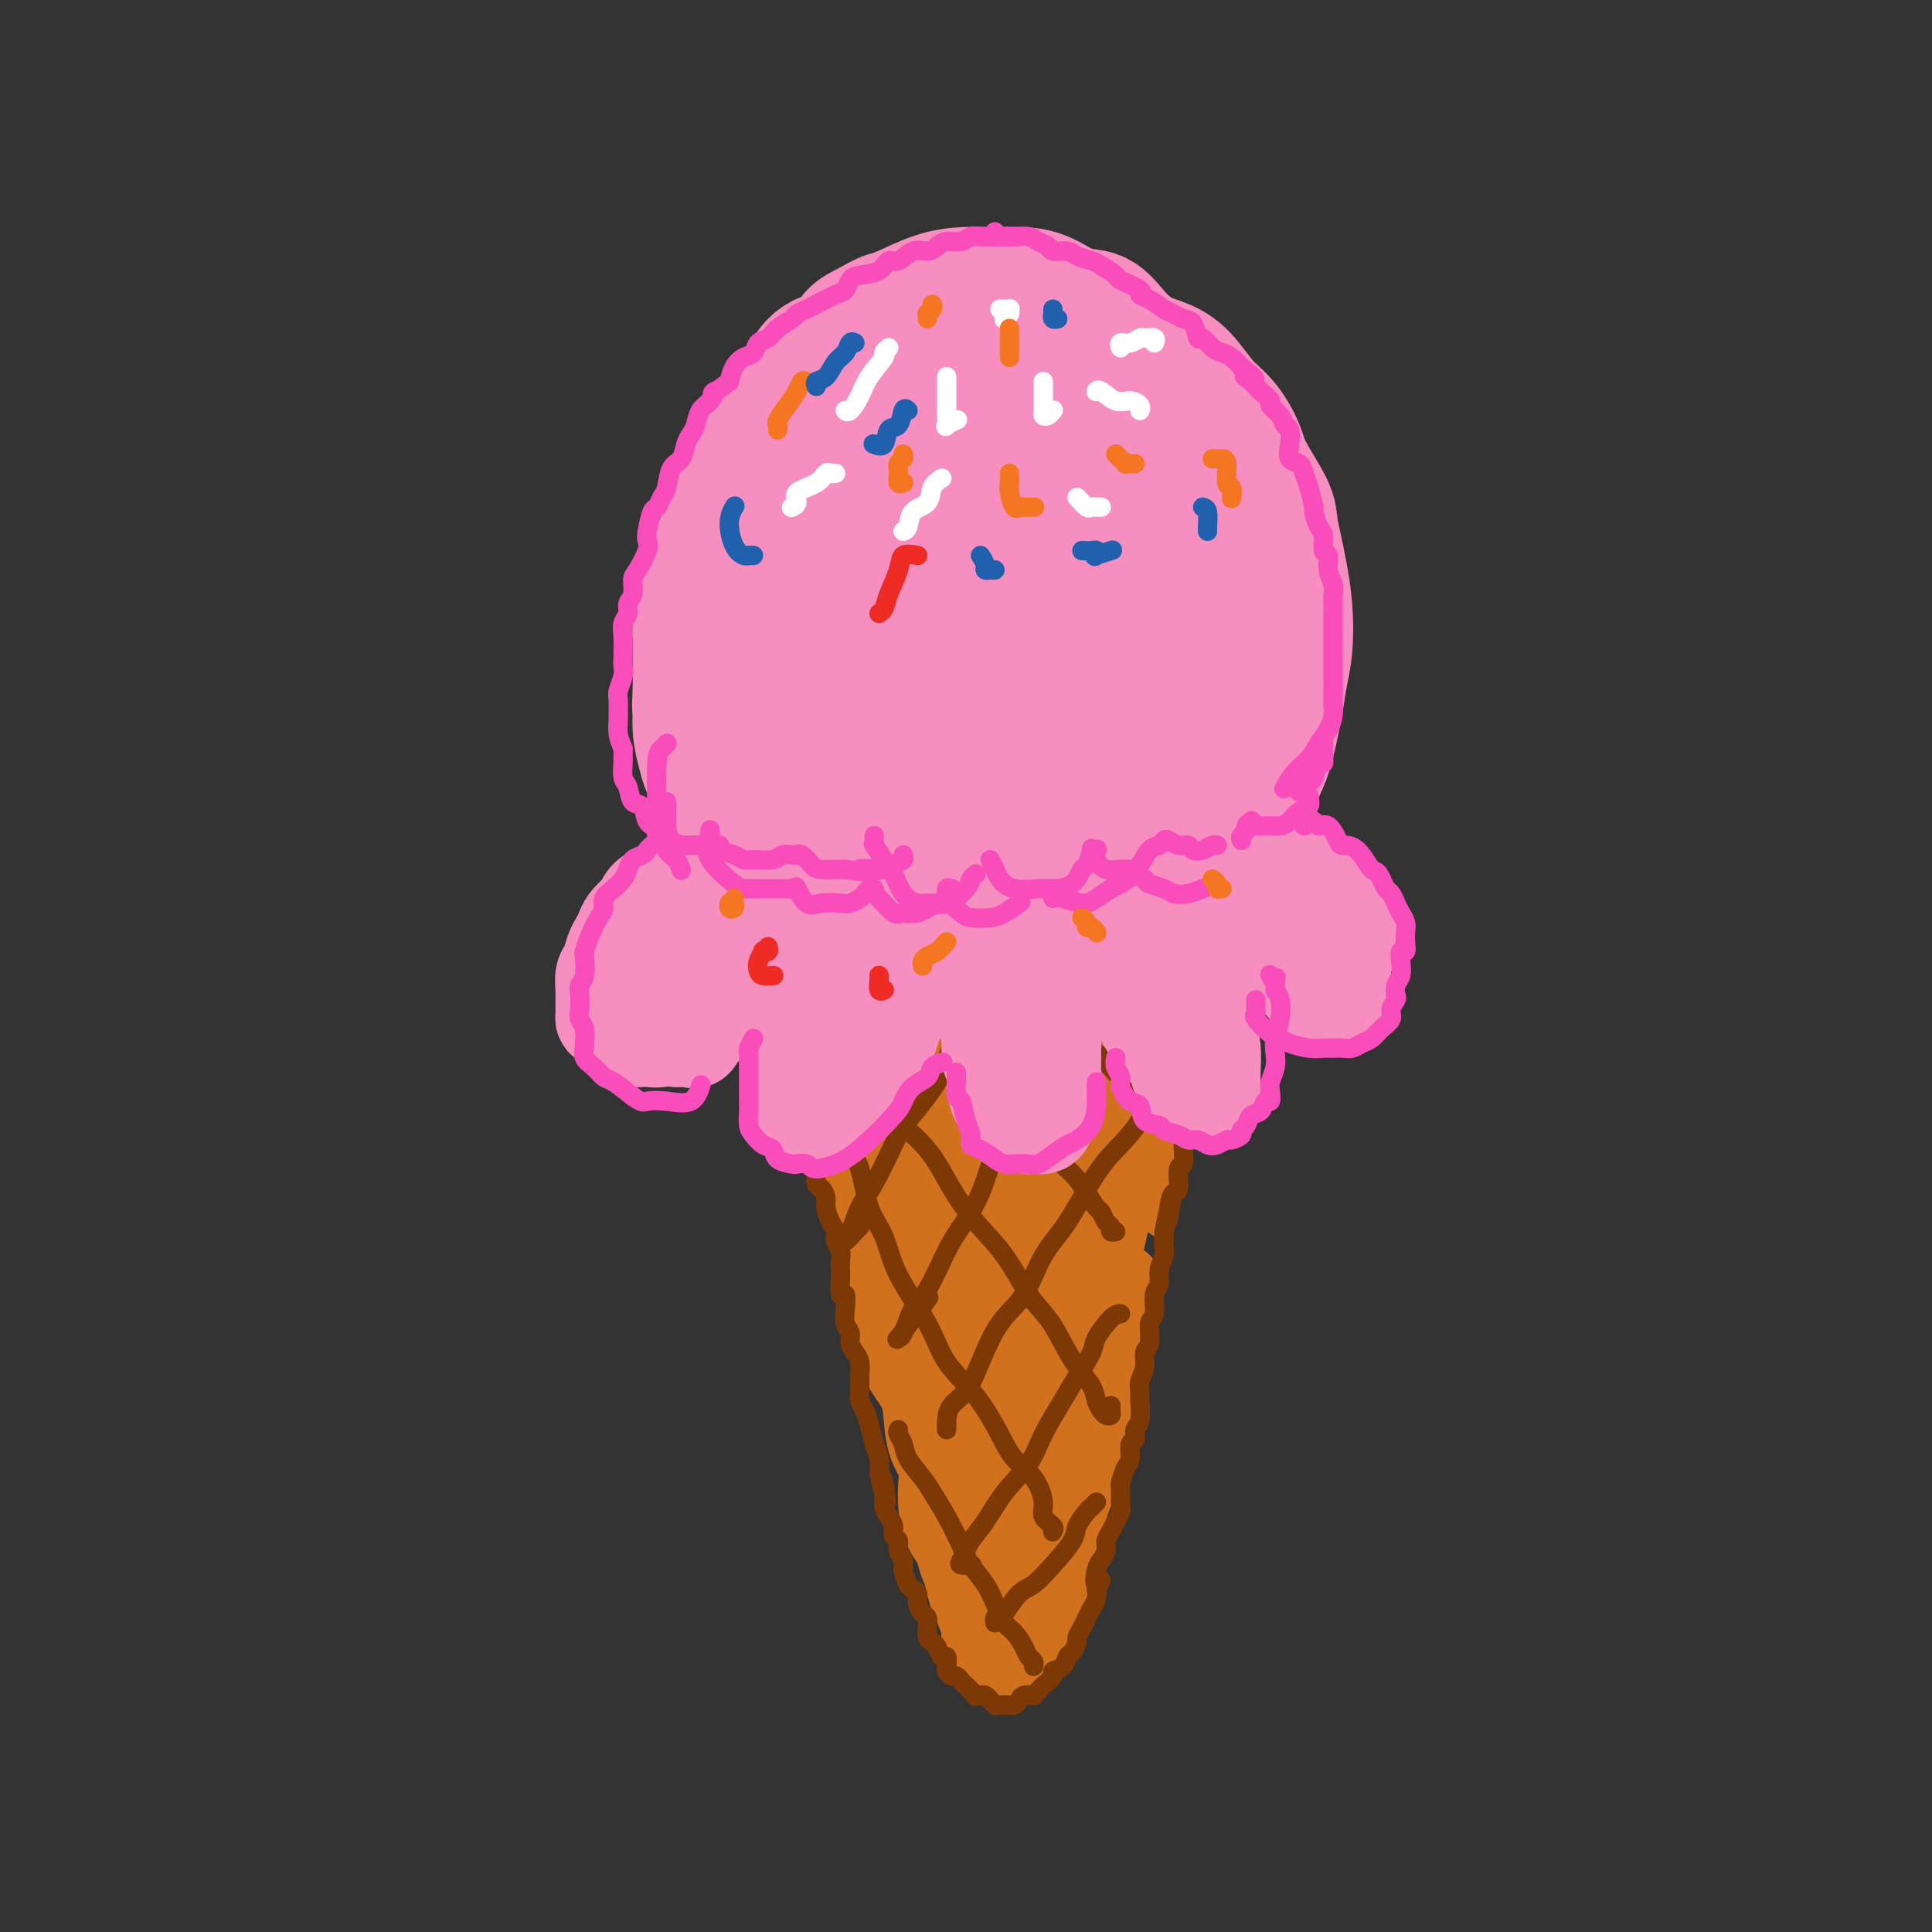 <svg viewBox='0 0 400 400' version='1.1' xmlns='http://www.w3.org/2000/svg' xmlns:xlink='http://www.w3.org/1999/xlink'><rect x="0" y="0" width="400" height="400" fill="#333333" stroke="none"/><g fill='none' stroke='rgb(210,113,29)' stroke-width='20' stroke-linecap='round' stroke-linejoin='round'><path d='M171,194c0.425,-0.088 0.850,-0.176 1,0c0.150,0.176 0.025,0.614 0,1c-0.025,0.386 0.050,0.718 0,1c-0.050,0.282 -0.225,0.513 0,1c0.225,0.487 0.849,1.228 1,2c0.151,0.772 -0.171,1.574 0,3c0.171,1.426 0.833,3.475 1,5c0.167,1.525 -0.163,2.527 0,4c0.163,1.473 0.817,3.416 1,5c0.183,1.584 -0.107,2.809 0,4c0.107,1.191 0.610,2.350 1,4c0.390,1.650 0.668,3.793 1,6c0.332,2.207 0.718,4.479 1,6c0.282,1.521 0.461,2.290 1,4c0.539,1.710 1.440,4.360 2,7c0.560,2.640 0.779,5.268 1,7c0.221,1.732 0.442,2.566 1,5c0.558,2.434 1.452,6.466 2,9c0.548,2.534 0.749,3.569 1,5c0.251,1.431 0.552,3.257 1,5c0.448,1.743 1.042,3.404 2,5c0.958,1.596 2.281,3.128 3,5c0.719,1.872 0.833,4.082 1,6c0.167,1.918 0.387,3.542 1,5c0.613,1.458 1.620,2.750 2,4c0.380,1.250 0.133,2.459 0,4c-0.133,1.541 -0.151,3.415 0,5c0.151,1.585 0.472,2.881 1,4c0.528,1.119 1.264,2.059 2,3'/><path d='M199,319c2.035,6.900 1.122,3.648 1,3c-0.122,-0.648 0.545,1.306 1,3c0.455,1.694 0.696,3.126 1,4c0.304,0.874 0.669,1.190 1,2c0.331,0.810 0.629,2.115 1,3c0.371,0.885 0.817,1.351 1,2c0.183,0.649 0.103,1.480 0,2c-0.103,0.520 -0.231,0.727 0,1c0.231,0.273 0.820,0.610 1,1c0.180,0.390 -0.050,0.831 0,1c0.050,0.169 0.381,0.064 1,0c0.619,-0.064 1.527,-0.088 2,0c0.473,0.088 0.513,0.286 1,0c0.487,-0.286 1.422,-1.057 2,-2c0.578,-0.943 0.799,-2.060 1,-3c0.201,-0.940 0.382,-1.705 1,-3c0.618,-1.295 1.671,-3.119 2,-4c0.329,-0.881 -0.068,-0.818 0,-2c0.068,-1.182 0.599,-3.610 1,-5c0.401,-1.390 0.671,-1.741 1,-3c0.329,-1.259 0.719,-3.425 1,-5c0.281,-1.575 0.455,-2.559 1,-4c0.545,-1.441 1.460,-3.341 2,-5c0.540,-1.659 0.704,-3.079 1,-5c0.296,-1.921 0.722,-4.344 1,-6c0.278,-1.656 0.407,-2.547 1,-4c0.593,-1.453 1.651,-3.470 2,-5c0.349,-1.530 -0.009,-2.575 0,-4c0.009,-1.425 0.387,-3.230 1,-5c0.613,-1.770 1.461,-3.506 2,-5c0.539,-1.494 0.770,-2.747 1,-4'/><path d='M231,267c2.560,-10.426 1.459,-5.492 1,-5c-0.459,0.492 -0.277,-3.460 0,-6c0.277,-2.540 0.648,-3.670 1,-5c0.352,-1.330 0.683,-2.862 1,-4c0.317,-1.138 0.620,-1.883 1,-3c0.380,-1.117 0.838,-2.607 1,-4c0.162,-1.393 0.029,-2.690 0,-4c-0.029,-1.310 0.048,-2.634 0,-4c-0.048,-1.366 -0.219,-2.774 0,-4c0.219,-1.226 0.828,-2.271 1,-3c0.172,-0.729 -0.095,-1.141 0,-2c0.095,-0.859 0.551,-2.163 1,-3c0.449,-0.837 0.891,-1.207 1,-2c0.109,-0.793 -0.115,-2.008 0,-3c0.115,-0.992 0.571,-1.760 1,-3c0.429,-1.240 0.833,-2.952 1,-4c0.167,-1.048 0.097,-1.431 0,-2c-0.097,-0.569 -0.223,-1.323 0,-2c0.223,-0.677 0.793,-1.278 1,-2c0.207,-0.722 0.051,-1.567 0,-2c-0.051,-0.433 0.003,-0.456 0,-1c-0.003,-0.544 -0.063,-1.610 0,-2c0.063,-0.390 0.250,-0.105 0,0c-0.250,0.105 -0.938,0.028 -1,0c-0.062,-0.028 0.500,-0.008 0,0c-0.500,0.008 -2.062,0.002 -3,0c-0.938,-0.002 -1.253,-0.001 -2,0c-0.747,0.001 -1.928,0.000 -3,0c-1.072,-0.000 -2.036,-0.000 -3,0'/><path d='M230,197c-2.486,0.000 -2.699,0.001 -3,0c-0.301,-0.001 -0.688,-0.003 -2,0c-1.312,0.003 -3.548,0.011 -5,0c-1.452,-0.011 -2.121,-0.040 -3,0c-0.879,0.040 -1.969,0.150 -3,0c-1.031,-0.150 -2.004,-0.561 -3,-1c-0.996,-0.439 -2.017,-0.906 -3,-1c-0.983,-0.094 -1.929,0.186 -3,0c-1.071,-0.186 -2.268,-0.838 -3,-1c-0.732,-0.162 -1.001,0.167 -2,0c-0.999,-0.167 -2.729,-0.828 -4,-1c-1.271,-0.172 -2.085,0.146 -3,0c-0.915,-0.146 -1.933,-0.757 -3,-1c-1.067,-0.243 -2.185,-0.120 -3,0c-0.815,0.120 -1.328,0.235 -2,0c-0.672,-0.235 -1.502,-0.819 -2,-1c-0.498,-0.181 -0.662,0.043 -1,0c-0.338,-0.043 -0.848,-0.353 -1,0c-0.152,0.353 0.056,1.367 0,3c-0.056,1.633 -0.374,3.883 0,7c0.374,3.117 1.442,7.100 2,11c0.558,3.900 0.606,7.715 1,12c0.394,4.285 1.135,9.038 2,15c0.865,5.962 1.856,13.131 3,19c1.144,5.869 2.443,10.437 3,14c0.557,3.563 0.373,6.121 1,9c0.627,2.879 2.066,6.078 3,9c0.934,2.922 1.364,5.567 2,7c0.636,1.433 1.479,1.655 2,2c0.521,0.345 0.720,0.813 1,1c0.280,0.187 0.640,0.094 1,0'/><path d='M202,300c2.087,2.621 2.804,-0.328 3,-5c0.196,-4.672 -0.130,-11.067 0,-17c0.130,-5.933 0.714,-11.404 1,-17c0.286,-5.596 0.274,-11.318 0,-18c-0.274,-6.682 -0.808,-14.325 -1,-19c-0.192,-4.675 -0.041,-6.382 0,-8c0.041,-1.618 -0.028,-3.147 0,-4c0.028,-0.853 0.154,-1.028 0,-1c-0.154,0.028 -0.589,0.261 -1,4c-0.411,3.739 -0.800,10.985 -1,17c-0.200,6.015 -0.211,10.800 0,18c0.211,7.200 0.644,16.814 1,24c0.356,7.186 0.633,11.944 1,15c0.367,3.056 0.822,4.410 1,6c0.178,1.590 0.077,3.415 0,4c-0.077,0.585 -0.130,-0.070 0,0c0.130,0.070 0.443,0.864 1,-1c0.557,-1.864 1.357,-6.387 2,-13c0.643,-6.613 1.129,-15.317 2,-23c0.871,-7.683 2.128,-14.345 3,-21c0.872,-6.655 1.359,-13.304 2,-18c0.641,-4.696 1.435,-7.438 2,-10c0.565,-2.562 0.899,-4.943 1,-6c0.101,-1.057 -0.032,-0.789 0,-1c0.032,-0.211 0.230,-0.900 0,1c-0.230,1.900 -0.888,6.390 -2,12c-1.112,5.610 -2.676,12.340 -4,19c-1.324,6.660 -2.406,13.249 -3,21c-0.594,7.751 -0.698,16.664 -1,23c-0.302,6.336 -0.800,10.096 -1,13c-0.200,2.904 -0.100,4.952 0,7'/><path d='M208,302c-0.276,6.989 0.034,2.961 0,2c-0.034,-0.961 -0.413,1.144 0,1c0.413,-0.144 1.616,-2.537 3,-7c1.384,-4.463 2.948,-10.997 4,-17c1.052,-6.003 1.593,-11.475 3,-19c1.407,-7.525 3.682,-17.101 5,-25c1.318,-7.899 1.680,-14.120 2,-18c0.320,-3.880 0.600,-5.418 1,-7c0.400,-1.582 0.921,-3.207 0,-1c-0.921,2.207 -3.284,8.245 -5,14c-1.716,5.755 -2.785,11.228 -4,19c-1.215,7.772 -2.574,17.844 -3,26c-0.426,8.156 0.082,14.395 0,20c-0.082,5.605 -0.755,10.574 -1,14c-0.245,3.426 -0.062,5.308 0,7c0.062,1.692 0.002,3.194 0,4c-0.002,0.806 0.052,0.915 0,1c-0.052,0.085 -0.210,0.147 0,-1c0.210,-1.147 0.788,-3.505 1,-7c0.212,-3.495 0.056,-8.129 0,-12c-0.056,-3.871 -0.014,-6.978 0,-9c0.014,-2.022 -0.002,-2.960 0,-4c0.002,-1.040 0.021,-2.181 0,-3c-0.021,-0.819 -0.084,-1.315 0,-2c0.084,-0.685 0.313,-1.557 0,-3c-0.313,-1.443 -1.167,-3.455 -2,-6c-0.833,-2.545 -1.643,-5.621 -2,-9c-0.357,-3.379 -0.261,-7.060 -1,-10c-0.739,-2.940 -2.314,-5.138 -3,-7c-0.686,-1.862 -0.482,-3.389 -1,-5c-0.518,-1.611 -1.759,-3.305 -3,-5'/><path d='M202,233c-2.073,-7.106 -1.254,-3.871 -2,-3c-0.746,0.871 -3.055,-0.621 -4,-2c-0.945,-1.379 -0.526,-2.643 -1,-4c-0.474,-1.357 -1.840,-2.805 -3,-4c-1.160,-1.195 -2.114,-2.136 -3,-3c-0.886,-0.864 -1.703,-1.650 -2,-2c-0.297,-0.350 -0.073,-0.266 0,-1c0.073,-0.734 -0.003,-2.288 0,-3c0.003,-0.712 0.086,-0.582 0,-1c-0.086,-0.418 -0.339,-1.384 0,-2c0.339,-0.616 1.272,-0.883 2,-1c0.728,-0.117 1.252,-0.085 2,0c0.748,0.085 1.720,0.223 3,0c1.280,-0.223 2.869,-0.806 5,-1c2.131,-0.194 4.806,0.000 6,0c1.194,-0.000 0.908,-0.196 1,0c0.092,0.196 0.563,0.784 1,1c0.437,0.216 0.839,0.062 1,0c0.161,-0.062 0.080,-0.031 0,0'/></g>
<g fill='none' stroke='rgb(124,56,5)' stroke-width='4' stroke-linecap='round' stroke-linejoin='round'><path d='M161,192c0.000,0.032 0.000,0.064 0,0c-0.000,-0.064 -0.000,-0.224 0,0c0.000,0.224 0.000,0.833 0,1c-0.000,0.167 -0.001,-0.109 0,0c0.001,0.109 0.004,0.602 0,1c-0.004,0.398 -0.015,0.701 0,1c0.015,0.299 0.057,0.594 0,1c-0.057,0.406 -0.211,0.923 0,1c0.211,0.077 0.789,-0.284 1,0c0.211,0.284 0.056,1.214 0,2c-0.056,0.786 -0.011,1.427 0,2c0.011,0.573 -0.011,1.079 0,2c0.011,0.921 0.056,2.259 0,3c-0.056,0.741 -0.212,0.885 0,1c0.212,0.115 0.793,0.201 1,1c0.207,0.799 0.042,2.311 0,3c-0.042,0.689 0.040,0.555 0,1c-0.040,0.445 -0.203,1.470 0,2c0.203,0.530 0.772,0.566 1,1c0.228,0.434 0.114,1.267 0,2c-0.114,0.733 -0.227,1.365 0,2c0.227,0.635 0.793,1.272 1,2c0.207,0.728 0.054,1.546 0,2c-0.054,0.454 -0.011,0.545 0,1c0.011,0.455 -0.012,1.273 0,2c0.012,0.727 0.059,1.364 0,2c-0.059,0.636 -0.223,1.273 0,2c0.223,0.727 0.833,1.545 1,2c0.167,0.455 -0.109,0.545 0,1c0.109,0.455 0.603,1.273 1,2c0.397,0.727 0.699,1.364 1,2'/><path d='M168,237c1.310,7.010 1.086,2.034 1,1c-0.086,-1.034 -0.033,1.873 0,3c0.033,1.127 0.047,0.475 0,1c-0.047,0.525 -0.153,2.227 0,3c0.153,0.773 0.567,0.616 1,1c0.433,0.384 0.886,1.310 1,2c0.114,0.690 -0.109,1.143 0,2c0.109,0.857 0.551,2.116 1,3c0.449,0.884 0.905,1.392 1,2c0.095,0.608 -0.170,1.316 0,2c0.170,0.684 0.777,1.344 1,2c0.223,0.656 0.064,1.308 0,2c-0.064,0.692 -0.031,1.424 0,2c0.031,0.576 0.060,0.998 0,2c-0.060,1.002 -0.208,2.586 0,3c0.208,0.414 0.773,-0.342 1,0c0.227,0.342 0.116,1.782 0,3c-0.116,1.218 -0.238,2.212 0,3c0.238,0.788 0.834,1.369 1,2c0.166,0.631 -0.099,1.314 0,2c0.099,0.686 0.562,1.377 1,2c0.438,0.623 0.853,1.178 1,2c0.147,0.822 0.028,1.912 0,3c-0.028,1.088 0.035,2.174 0,3c-0.035,0.826 -0.168,1.392 0,2c0.168,0.608 0.637,1.258 1,2c0.363,0.742 0.619,1.577 1,3c0.381,1.423 0.886,3.433 1,4c0.114,0.567 -0.161,-0.309 0,0c0.161,0.309 0.760,1.803 1,3c0.240,1.197 0.120,2.099 0,3'/><path d='M182,305c2.389,10.893 1.362,4.126 1,2c-0.362,-2.126 -0.060,0.390 0,2c0.060,1.610 -0.124,2.314 0,3c0.124,0.686 0.554,1.352 1,2c0.446,0.648 0.908,1.276 1,2c0.092,0.724 -0.186,1.544 0,2c0.186,0.456 0.838,0.549 1,1c0.162,0.451 -0.164,1.259 0,2c0.164,0.741 0.818,1.416 1,2c0.182,0.584 -0.110,1.076 0,2c0.110,0.924 0.621,2.279 1,3c0.379,0.721 0.627,0.808 1,1c0.373,0.192 0.870,0.489 1,1c0.130,0.511 -0.109,1.236 0,2c0.109,0.764 0.564,1.567 1,2c0.436,0.433 0.852,0.498 1,1c0.148,0.502 0.029,1.443 0,2c-0.029,0.557 0.034,0.732 0,1c-0.034,0.268 -0.163,0.630 0,1c0.163,0.370 0.618,0.747 1,1c0.382,0.253 0.690,0.382 1,1c0.310,0.618 0.622,1.725 1,2c0.378,0.275 0.822,-0.281 1,0c0.178,0.281 0.089,1.399 0,2c-0.089,0.601 -0.179,0.686 0,1c0.179,0.314 0.626,0.858 1,1c0.374,0.142 0.675,-0.120 1,0c0.325,0.120 0.675,0.620 1,1c0.325,0.380 0.626,0.641 1,1c0.374,0.359 0.821,0.817 1,1c0.179,0.183 0.089,0.092 0,0'/><path d='M201,350c1.400,1.775 0.901,1.212 1,1c0.099,-0.212 0.796,-0.072 1,0c0.204,0.072 -0.085,0.076 0,0c0.085,-0.076 0.544,-0.230 1,0c0.456,0.230 0.910,0.846 1,1c0.090,0.154 -0.183,-0.155 0,0c0.183,0.155 0.823,0.773 1,1c0.177,0.227 -0.107,0.061 0,0c0.107,-0.061 0.606,-0.019 1,0c0.394,0.019 0.682,0.016 1,0c0.318,-0.016 0.667,-0.043 1,0c0.333,0.043 0.648,0.156 1,0c0.352,-0.156 0.739,-0.581 1,-1c0.261,-0.419 0.397,-0.832 1,-1c0.603,-0.168 1.672,-0.090 2,0c0.328,0.090 -0.086,0.193 0,0c0.086,-0.193 0.671,-0.680 1,-1c0.329,-0.320 0.403,-0.471 1,-1c0.597,-0.529 1.718,-1.436 2,-2c0.282,-0.564 -0.274,-0.785 0,-1c0.274,-0.215 1.379,-0.424 2,-1c0.621,-0.576 0.758,-1.519 1,-2c0.242,-0.481 0.590,-0.499 1,-1c0.410,-0.501 0.883,-1.485 1,-2c0.117,-0.515 -0.123,-0.561 0,-1c0.123,-0.439 0.607,-1.272 1,-2c0.393,-0.728 0.693,-1.350 1,-2c0.307,-0.650 0.621,-1.329 1,-2c0.379,-0.671 0.823,-1.335 1,-2c0.177,-0.665 0.089,-1.333 0,-2'/><path d='M227,329c1.868,-3.319 0.538,-1.116 0,-1c-0.538,0.116 -0.285,-1.856 0,-3c0.285,-1.144 0.601,-1.461 1,-2c0.399,-0.539 0.881,-1.299 1,-2c0.119,-0.701 -0.126,-1.341 0,-2c0.126,-0.659 0.622,-1.336 1,-2c0.378,-0.664 0.636,-1.314 1,-2c0.364,-0.686 0.832,-1.409 1,-2c0.168,-0.591 0.035,-1.049 0,-2c-0.035,-0.951 0.028,-2.395 0,-3c-0.028,-0.605 -0.147,-0.371 0,-1c0.147,-0.629 0.560,-2.123 1,-3c0.440,-0.877 0.906,-1.139 1,-2c0.094,-0.861 -0.185,-2.321 0,-3c0.185,-0.679 0.835,-0.577 1,-1c0.165,-0.423 -0.153,-1.373 0,-2c0.153,-0.627 0.777,-0.933 1,-2c0.223,-1.067 0.045,-2.895 0,-4c-0.045,-1.105 0.045,-1.487 0,-2c-0.045,-0.513 -0.223,-1.157 0,-2c0.223,-0.843 0.849,-1.886 1,-3c0.151,-1.114 -0.171,-2.298 0,-3c0.171,-0.702 0.834,-0.922 1,-2c0.166,-1.078 -0.167,-3.016 0,-4c0.167,-0.984 0.833,-1.016 1,-2c0.167,-0.984 -0.165,-2.920 0,-4c0.165,-1.080 0.829,-1.303 1,-2c0.171,-0.697 -0.150,-1.867 0,-3c0.150,-1.133 0.771,-2.228 1,-3c0.229,-0.772 0.065,-1.221 0,-2c-0.065,-0.779 -0.033,-1.890 0,-3'/><path d='M241,255c2.404,-12.055 1.414,-5.192 1,-3c-0.414,2.192 -0.251,-0.285 0,-2c0.251,-1.715 0.589,-2.666 1,-3c0.411,-0.334 0.895,-0.049 1,-1c0.105,-0.951 -0.169,-3.137 0,-4c0.169,-0.863 0.781,-0.404 1,-1c0.219,-0.596 0.043,-2.246 0,-3c-0.043,-0.754 0.045,-0.612 0,-1c-0.045,-0.388 -0.222,-1.306 0,-2c0.222,-0.694 0.843,-1.162 1,-2c0.157,-0.838 -0.150,-2.045 0,-3c0.150,-0.955 0.757,-1.659 1,-2c0.243,-0.341 0.121,-0.319 0,-1c-0.121,-0.681 -0.243,-2.065 0,-3c0.243,-0.935 0.850,-1.420 1,-2c0.150,-0.580 -0.156,-1.253 0,-2c0.156,-0.747 0.774,-1.566 1,-2c0.226,-0.434 0.060,-0.481 0,-1c-0.060,-0.519 -0.012,-1.508 0,-2c0.012,-0.492 -0.011,-0.485 0,-1c0.011,-0.515 0.054,-1.550 0,-2c-0.054,-0.450 -0.207,-0.313 0,-1c0.207,-0.687 0.773,-2.197 1,-3c0.227,-0.803 0.113,-0.898 0,-1c-0.113,-0.102 -0.227,-0.213 0,-1c0.227,-0.787 0.793,-2.252 1,-3c0.207,-0.748 0.056,-0.778 0,-1c-0.056,-0.222 -0.015,-0.637 0,-1c0.015,-0.363 0.004,-0.675 0,-1c-0.004,-0.325 -0.001,-0.664 0,-1c0.001,-0.336 0.001,-0.668 0,-1'/><path d='M251,198c1.774,-9.045 1.207,-3.156 1,-1c-0.207,2.156 -0.056,0.581 0,0c0.056,-0.581 0.016,-0.166 0,0c-0.016,0.166 -0.008,0.083 0,0'/><path d='M189,193c0.103,-0.318 0.207,-0.636 0,0c-0.207,0.636 -0.724,2.228 -1,3c-0.276,0.772 -0.312,0.726 -1,2c-0.688,1.274 -2.029,3.868 -3,6c-0.971,2.132 -1.571,3.801 -3,6c-1.429,2.199 -3.686,4.929 -5,7c-1.314,2.071 -1.686,3.483 -2,5c-0.314,1.517 -0.569,3.139 -1,4c-0.431,0.861 -1.039,0.963 -1,1c0.039,0.037 0.725,0.011 1,0c0.275,-0.011 0.137,-0.005 0,0'/><path d='M209,200c0.054,-0.066 0.108,-0.132 0,0c-0.108,0.132 -0.378,0.462 -1,1c-0.622,0.538 -1.594,1.284 -2,2c-0.406,0.716 -0.245,1.402 -1,3c-0.755,1.598 -2.427,4.107 -4,6c-1.573,1.893 -3.047,3.171 -4,5c-0.953,1.829 -1.386,4.209 -3,7c-1.614,2.791 -4.411,5.992 -6,8c-1.589,2.008 -1.970,2.824 -3,5c-1.030,2.176 -2.708,5.713 -4,8c-1.292,2.287 -2.196,3.324 -3,5c-0.804,1.676 -1.508,3.990 -2,5c-0.492,1.010 -0.773,0.715 -1,1c-0.227,0.285 -0.401,1.148 0,1c0.401,-0.148 1.377,-1.309 2,-2c0.623,-0.691 0.892,-0.912 1,-1c0.108,-0.088 0.054,-0.044 0,0'/><path d='M232,201c-0.512,0.376 -1.024,0.752 -1,1c0.024,0.248 0.583,0.367 0,1c-0.583,0.633 -2.308,1.781 -3,3c-0.692,1.219 -0.351,2.510 -1,4c-0.649,1.490 -2.288,3.178 -4,5c-1.712,1.822 -3.496,3.776 -5,6c-1.504,2.224 -2.728,4.717 -4,7c-1.272,2.283 -2.594,4.357 -4,6c-1.406,1.643 -2.897,2.856 -4,5c-1.103,2.144 -1.818,5.218 -3,8c-1.182,2.782 -2.831,5.271 -4,7c-1.169,1.729 -1.857,2.697 -3,5c-1.143,2.303 -2.739,5.941 -4,8c-1.261,2.059 -2.186,2.541 -3,4c-0.814,1.459 -1.517,3.897 -2,5c-0.483,1.103 -0.745,0.873 -1,1c-0.255,0.127 -0.501,0.611 0,0c0.501,-0.611 1.750,-2.318 3,-4c1.250,-1.682 2.500,-3.338 3,-4c0.500,-0.662 0.250,-0.331 0,0'/><path d='M242,223c-0.360,0.233 -0.721,0.466 -1,1c-0.279,0.534 -0.477,1.369 -1,2c-0.523,0.631 -1.370,1.059 -2,2c-0.630,0.941 -1.043,2.393 -2,4c-0.957,1.607 -2.460,3.367 -4,5c-1.540,1.633 -3.118,3.140 -5,6c-1.882,2.860 -4.068,7.075 -6,10c-1.932,2.925 -3.608,4.562 -5,7c-1.392,2.438 -2.499,5.678 -4,8c-1.501,2.322 -3.397,3.728 -5,6c-1.603,2.272 -2.913,5.411 -4,8c-1.087,2.589 -1.952,4.628 -3,6c-1.048,1.372 -2.281,2.077 -3,3c-0.719,0.923 -0.925,2.065 -1,3c-0.075,0.935 -0.020,1.663 0,2c0.020,0.337 0.005,0.283 0,0c-0.005,-0.283 -0.002,-0.795 0,-1c0.002,-0.205 0.001,-0.102 0,0'/><path d='M232,272c-0.516,0.028 -1.032,0.055 -2,1c-0.968,0.945 -2.388,2.807 -3,4c-0.612,1.193 -0.416,1.717 -1,3c-0.584,1.283 -1.948,3.324 -3,5c-1.052,1.676 -1.793,2.986 -3,5c-1.207,2.014 -2.880,4.731 -4,7c-1.120,2.269 -1.686,4.088 -3,6c-1.314,1.912 -3.374,3.916 -5,6c-1.626,2.084 -2.816,4.247 -4,6c-1.184,1.753 -2.362,3.097 -3,4c-0.638,0.903 -0.734,1.366 -1,2c-0.266,0.634 -0.700,1.438 -1,2c-0.300,0.562 -0.465,0.882 0,1c0.465,0.118 1.562,0.034 2,0c0.438,-0.034 0.219,-0.017 0,0'/><path d='M227,311c-0.437,0.433 -0.874,0.866 -1,1c-0.126,0.134 0.060,-0.030 0,0c-0.060,0.030 -0.365,0.253 -1,1c-0.635,0.747 -1.601,2.018 -2,3c-0.399,0.982 -0.233,1.675 -1,3c-0.767,1.325 -2.467,3.284 -4,5c-1.533,1.716 -2.898,3.191 -4,4c-1.102,0.809 -1.942,0.953 -3,2c-1.058,1.047 -2.336,2.999 -3,4c-0.664,1.001 -0.714,1.052 -1,1c-0.286,-0.052 -0.808,-0.206 -1,0c-0.192,0.206 -0.055,0.773 0,1c0.055,0.227 0.027,0.113 0,0'/><path d='M197,191c0.732,0.148 1.464,0.295 2,1c0.536,0.705 0.876,1.966 2,3c1.124,1.034 3.031,1.841 4,3c0.969,1.159 1.001,2.670 2,4c0.999,1.330 2.966,2.480 5,4c2.034,1.520 4.134,3.409 6,5c1.866,1.591 3.498,2.882 5,4c1.502,1.118 2.875,2.062 4,3c1.125,0.938 2.003,1.870 3,3c0.997,1.130 2.112,2.460 3,3c0.888,0.540 1.548,0.291 2,1c0.452,0.709 0.695,2.376 1,3c0.305,0.624 0.670,0.206 1,0c0.330,-0.206 0.625,-0.200 1,0c0.375,0.200 0.832,0.592 1,1c0.168,0.408 0.048,0.831 0,1c-0.048,0.169 -0.024,0.085 0,0'/><path d='M179,197c0.678,-0.134 1.357,-0.268 2,0c0.643,0.268 1.251,0.940 2,2c0.749,1.060 1.638,2.510 3,4c1.362,1.490 3.195,3.020 5,5c1.805,1.980 3.581,4.411 5,6c1.419,1.589 2.479,2.336 4,4c1.521,1.664 3.502,4.244 5,6c1.498,1.756 2.512,2.689 4,4c1.488,1.311 3.449,2.999 5,5c1.551,2.001 2.692,4.314 4,6c1.308,1.686 2.784,2.746 4,4c1.216,1.254 2.172,2.703 3,4c0.828,1.297 1.527,2.442 2,3c0.473,0.558 0.719,0.528 1,1c0.281,0.472 0.597,1.447 1,2c0.403,0.553 0.891,0.684 1,1c0.109,0.316 -0.163,0.816 0,1c0.163,0.184 0.761,0.053 1,0c0.239,-0.053 0.120,-0.026 0,0'/><path d='M174,211c0.026,0.336 0.052,0.673 0,1c-0.052,0.327 -0.181,0.645 0,1c0.181,0.355 0.671,0.747 1,1c0.329,0.253 0.497,0.366 1,1c0.503,0.634 1.341,1.790 2,3c0.659,1.210 1.141,2.474 2,4c0.859,1.526 2.097,3.312 3,5c0.903,1.688 1.472,3.277 3,5c1.528,1.723 4.015,3.580 6,6c1.985,2.420 3.469,5.402 5,8c1.531,2.598 3.109,4.812 5,7c1.891,2.188 4.095,4.349 6,7c1.905,2.651 3.512,5.791 5,8c1.488,2.209 2.857,3.487 4,5c1.143,1.513 2.061,3.259 3,5c0.939,1.741 1.901,3.475 3,5c1.099,1.525 2.337,2.840 3,4c0.663,1.160 0.752,2.164 1,3c0.248,0.836 0.655,1.502 1,2c0.345,0.498 0.628,0.827 1,1c0.372,0.173 0.832,0.191 1,0c0.168,-0.191 0.045,-0.590 0,-1c-0.045,-0.410 -0.013,-0.831 0,-1c0.013,-0.169 0.006,-0.084 0,0'/><path d='M174,233c-0.096,0.383 -0.193,0.765 0,1c0.193,0.235 0.674,0.321 1,1c0.326,0.679 0.496,1.951 1,3c0.504,1.049 1.342,1.874 2,4c0.658,2.126 1.135,5.554 2,8c0.865,2.446 2.117,3.911 3,6c0.883,2.089 1.398,4.802 3,8c1.602,3.198 4.290,6.879 6,10c1.710,3.121 2.443,5.680 4,8c1.557,2.320 3.938,4.399 6,7c2.062,2.601 3.804,5.722 5,8c1.196,2.278 1.845,3.713 3,5c1.155,1.287 2.817,2.425 4,4c1.183,1.575 1.886,3.586 2,5c0.114,1.414 -0.362,2.232 0,3c0.362,0.768 1.561,1.488 2,2c0.439,0.512 0.118,0.818 0,1c-0.118,0.182 -0.032,0.241 0,0c0.032,-0.241 0.009,-0.783 0,-1c-0.009,-0.217 -0.005,-0.108 0,0'/><path d='M186,296c-0.104,0.259 -0.209,0.518 0,1c0.209,0.482 0.730,1.186 1,2c0.270,0.814 0.289,1.736 1,3c0.711,1.264 2.115,2.869 3,4c0.885,1.131 1.252,1.790 2,3c0.748,1.210 1.877,2.973 3,5c1.123,2.027 2.240,4.318 3,6c0.760,1.682 1.162,2.753 2,4c0.838,1.247 2.112,2.669 3,4c0.888,1.331 1.389,2.570 2,4c0.611,1.430 1.330,3.051 2,4c0.670,0.949 1.290,1.225 2,2c0.710,0.775 1.511,2.050 2,3c0.489,0.950 0.667,1.574 1,2c0.333,0.426 0.820,0.653 1,1c0.180,0.347 0.051,0.813 0,1c-0.051,0.187 -0.026,0.093 0,0'/></g>
<g fill='none' stroke='rgb(246,143,191)' stroke-width='28' stroke-linecap='round' stroke-linejoin='round'><path d='M192,65c0.089,0.000 0.179,0.000 0,0c-0.179,-0.000 -0.625,-0.001 -1,0c-0.375,0.001 -0.677,0.005 -1,0c-0.323,-0.005 -0.665,-0.017 -1,0c-0.335,0.017 -0.662,0.063 -1,0c-0.338,-0.063 -0.686,-0.236 -1,0c-0.314,0.236 -0.595,0.883 -1,1c-0.405,0.117 -0.934,-0.294 -2,0c-1.066,0.294 -2.670,1.292 -4,2c-1.330,0.708 -2.385,1.125 -3,2c-0.615,0.875 -0.790,2.208 -2,3c-1.210,0.792 -3.454,1.043 -5,2c-1.546,0.957 -2.393,2.618 -3,4c-0.607,1.382 -0.974,2.484 -2,4c-1.026,1.516 -2.712,3.447 -4,5c-1.288,1.553 -2.179,2.728 -3,4c-0.821,1.272 -1.570,2.640 -2,4c-0.430,1.360 -0.539,2.710 -1,4c-0.461,1.290 -1.275,2.518 -2,4c-0.725,1.482 -1.361,3.218 -2,5c-0.639,1.782 -1.282,3.610 -2,5c-0.718,1.390 -1.513,2.341 -2,4c-0.487,1.659 -0.666,4.028 -1,6c-0.334,1.972 -0.821,3.549 -1,5c-0.179,1.451 -0.048,2.775 0,4c0.048,1.225 0.014,2.350 0,4c-0.014,1.650 -0.007,3.825 0,6'/><path d='M145,143c-0.296,4.601 -0.036,3.605 0,4c0.036,0.395 -0.154,2.181 0,4c0.154,1.819 0.650,3.669 1,5c0.350,1.331 0.553,2.141 1,3c0.447,0.859 1.136,1.767 2,3c0.864,1.233 1.902,2.790 3,4c1.098,1.210 2.256,2.072 3,3c0.744,0.928 1.073,1.920 2,3c0.927,1.080 2.453,2.248 4,3c1.547,0.752 3.115,1.090 4,2c0.885,0.910 1.088,2.394 2,3c0.912,0.606 2.535,0.334 4,1c1.465,0.666 2.772,2.271 4,3c1.228,0.729 2.375,0.584 4,1c1.625,0.416 3.726,1.394 5,2c1.274,0.606 1.722,0.841 3,1c1.278,0.159 3.386,0.243 5,1c1.614,0.757 2.732,2.189 4,3c1.268,0.811 2.685,1.003 4,1c1.315,-0.003 2.527,-0.201 4,0c1.473,0.201 3.206,0.800 5,1c1.794,0.200 3.648,-0.001 5,0c1.352,0.001 2.203,0.204 3,0c0.797,-0.204 1.542,-0.813 3,-1c1.458,-0.187 3.629,0.049 5,0c1.371,-0.049 1.942,-0.383 3,-1c1.058,-0.617 2.604,-1.516 4,-2c1.396,-0.484 2.642,-0.552 4,-1c1.358,-0.448 2.827,-1.274 4,-2c1.173,-0.726 2.049,-1.350 3,-2c0.951,-0.650 1.975,-1.325 3,-2'/><path d='M246,183c4.799,-2.239 2.297,-2.337 2,-3c-0.297,-0.663 1.611,-1.892 3,-3c1.389,-1.108 2.259,-2.094 3,-3c0.741,-0.906 1.354,-1.732 2,-3c0.646,-1.268 1.325,-2.977 2,-5c0.675,-2.023 1.347,-4.358 2,-6c0.653,-1.642 1.286,-2.590 2,-5c0.714,-2.410 1.509,-6.283 2,-9c0.491,-2.717 0.679,-4.280 1,-6c0.321,-1.720 0.776,-3.598 1,-6c0.224,-2.402 0.218,-5.328 0,-8c-0.218,-2.672 -0.646,-5.088 -1,-7c-0.354,-1.912 -0.632,-3.318 -1,-5c-0.368,-1.682 -0.825,-3.640 -1,-5c-0.175,-1.360 -0.069,-2.123 -1,-4c-0.931,-1.877 -2.899,-4.869 -4,-7c-1.101,-2.131 -1.336,-3.400 -2,-5c-0.664,-1.600 -1.758,-3.529 -3,-5c-1.242,-1.471 -2.632,-2.482 -4,-4c-1.368,-1.518 -2.714,-3.542 -4,-5c-1.286,-1.458 -2.512,-2.349 -4,-3c-1.488,-0.651 -3.237,-1.060 -5,-2c-1.763,-0.940 -3.542,-2.410 -5,-4c-1.458,-1.590 -2.597,-3.302 -4,-4c-1.403,-0.698 -3.070,-0.384 -5,-1c-1.930,-0.616 -4.124,-2.164 -6,-3c-1.876,-0.836 -3.434,-0.962 -5,-1c-1.566,-0.038 -3.142,0.010 -5,0c-1.858,-0.010 -4.000,-0.080 -6,0c-2.000,0.080 -3.857,0.308 -6,1c-2.143,0.692 -4.571,1.846 -7,3'/><path d='M187,65c-4.321,1.568 -3.124,3.488 -4,5c-0.876,1.512 -3.824,2.617 -6,5c-2.176,2.383 -3.581,6.045 -5,9c-1.419,2.955 -2.854,5.205 -4,8c-1.146,2.795 -2.005,6.135 -3,9c-0.995,2.865 -2.126,5.253 -3,9c-0.874,3.747 -1.492,8.852 -2,13c-0.508,4.148 -0.905,7.339 -1,11c-0.095,3.661 0.113,7.790 1,12c0.887,4.210 2.453,8.500 4,12c1.547,3.500 3.074,6.211 5,9c1.926,2.789 4.250,5.656 8,8c3.750,2.344 8.924,4.163 14,5c5.076,0.837 10.053,0.691 15,0c4.947,-0.691 9.864,-1.927 15,-4c5.136,-2.073 10.489,-4.983 15,-9c4.511,-4.017 8.178,-9.141 11,-15c2.822,-5.859 4.799,-12.453 6,-19c1.201,-6.547 1.625,-13.049 2,-19c0.375,-5.951 0.701,-11.353 -1,-16c-1.701,-4.647 -5.427,-8.540 -9,-11c-3.573,-2.460 -6.992,-3.487 -12,-4c-5.008,-0.513 -11.605,-0.513 -17,0c-5.395,0.513 -9.586,1.539 -15,5c-5.414,3.461 -12.050,9.357 -15,15c-2.950,5.643 -2.215,11.032 -2,16c0.215,4.968 -0.092,9.516 3,14c3.092,4.484 9.581,8.903 14,11c4.419,2.097 6.767,1.872 10,2c3.233,0.128 7.352,0.608 11,-1c3.648,-1.608 6.824,-5.304 10,-9'/><path d='M232,136c2.140,-3.457 2.490,-7.599 3,-13c0.510,-5.401 1.179,-12.059 1,-18c-0.179,-5.941 -1.205,-11.164 -4,-15c-2.795,-3.836 -7.360,-6.285 -12,-7c-4.640,-0.715 -9.356,0.303 -15,2c-5.644,1.697 -12.217,4.072 -17,8c-4.783,3.928 -7.776,9.408 -10,15c-2.224,5.592 -3.677,11.297 -3,17c0.677,5.703 3.486,11.403 7,15c3.514,3.597 7.733,5.091 12,6c4.267,0.909 8.583,1.231 12,1c3.417,-0.231 5.934,-1.017 8,-3c2.066,-1.983 3.681,-5.165 5,-9c1.319,-3.835 2.343,-8.323 2,-15c-0.343,-6.677 -2.051,-15.543 -3,-20c-0.949,-4.457 -1.139,-4.503 -4,-5c-2.861,-0.497 -8.394,-1.444 -14,2c-5.606,3.444 -11.285,11.278 -15,18c-3.715,6.722 -5.465,12.333 -6,18c-0.535,5.667 0.145,11.389 2,16c1.855,4.611 4.883,8.110 9,11c4.117,2.890 9.322,5.172 13,6c3.678,0.828 5.829,0.202 8,-1c2.171,-1.202 4.363,-2.981 6,-6c1.637,-3.019 2.720,-7.278 3,-12c0.280,-4.722 -0.244,-9.907 -1,-16c-0.756,-6.093 -1.744,-13.094 -4,-16c-2.256,-2.906 -5.780,-1.717 -10,-1c-4.220,0.717 -9.136,0.962 -14,5c-4.864,4.038 -9.675,11.868 -12,18c-2.325,6.132 -2.162,10.566 -2,15'/><path d='M177,152c-0.115,4.246 0.599,7.363 3,10c2.401,2.637 6.490,4.796 11,6c4.510,1.204 9.441,1.455 13,1c3.559,-0.455 5.744,-1.614 8,-4c2.256,-2.386 4.581,-5.999 6,-11c1.419,-5.001 1.932,-11.390 2,-18c0.068,-6.610 -0.307,-13.441 -1,-17c-0.693,-3.559 -1.703,-3.845 -4,-5c-2.297,-1.155 -5.880,-3.180 -11,-1c-5.120,2.180 -11.778,8.564 -15,13c-3.222,4.436 -3.010,6.923 -3,10c0.010,3.077 -0.182,6.743 1,10c1.182,3.257 3.739,6.105 7,8c3.261,1.895 7.225,2.838 11,3c3.775,0.162 7.362,-0.457 10,-1c2.638,-0.543 4.327,-1.009 6,-4c1.673,-2.991 3.332,-8.506 4,-14c0.668,-5.494 0.347,-10.968 0,-15c-0.347,-4.032 -0.720,-6.622 -3,-8c-2.280,-1.378 -6.467,-1.542 -10,-1c-3.533,0.542 -6.411,1.792 -9,5c-2.589,3.208 -4.890,8.375 -6,13c-1.110,4.625 -1.030,8.707 -1,11c0.030,2.293 0.008,2.798 0,3c-0.008,0.202 -0.004,0.101 0,0'/></g>
<g fill='none' stroke='rgb(246,143,191)' stroke-width='20' stroke-linecap='round' stroke-linejoin='round'><path d='M151,137c-0.333,-0.005 -0.666,-0.009 -1,0c-0.334,0.009 -0.667,0.033 -1,0c-0.333,-0.033 -0.664,-0.122 -1,0c-0.336,0.122 -0.678,0.456 -1,1c-0.322,0.544 -0.626,1.296 -1,2c-0.374,0.704 -0.818,1.358 -1,2c-0.182,0.642 -0.101,1.273 0,2c0.101,0.727 0.224,1.549 0,2c-0.224,0.451 -0.793,0.529 -1,1c-0.207,0.471 -0.052,1.333 0,2c0.052,0.667 0.003,1.137 0,2c-0.003,0.863 0.042,2.118 0,3c-0.042,0.882 -0.171,1.389 0,2c0.171,0.611 0.641,1.324 1,2c0.359,0.676 0.607,1.314 1,2c0.393,0.686 0.931,1.419 1,2c0.069,0.581 -0.331,1.008 0,2c0.331,0.992 1.394,2.549 2,3c0.606,0.451 0.755,-0.203 1,0c0.245,0.203 0.588,1.261 1,2c0.412,0.739 0.895,1.157 1,2c0.105,0.843 -0.167,2.112 0,3c0.167,0.888 0.774,1.396 1,2c0.226,0.604 0.072,1.302 0,2c-0.072,0.698 -0.061,1.394 0,2c0.061,0.606 0.171,1.121 0,2c-0.171,0.879 -0.623,2.121 -1,3c-0.377,0.879 -0.679,1.394 -1,2c-0.321,0.606 -0.660,1.303 -1,2'/><path d='M150,189c-0.560,2.600 -0.459,3.601 -1,4c-0.541,0.399 -1.722,0.196 -2,1c-0.278,0.804 0.347,2.613 0,3c-0.347,0.387 -1.666,-0.650 -2,0c-0.334,0.650 0.318,2.986 0,4c-0.318,1.014 -1.606,0.706 -2,1c-0.394,0.294 0.106,1.191 0,2c-0.106,0.809 -0.817,1.531 -1,2c-0.183,0.469 0.161,0.684 0,1c-0.161,0.316 -0.828,0.732 -1,1c-0.172,0.268 0.150,0.386 0,1c-0.150,0.614 -0.773,1.723 -1,2c-0.227,0.277 -0.059,-0.279 0,0c0.059,0.279 0.009,1.395 0,2c-0.009,0.605 0.024,0.701 0,1c-0.024,0.299 -0.106,0.801 0,1c0.106,0.199 0.398,0.095 1,0c0.602,-0.095 1.512,-0.180 2,0c0.488,0.180 0.555,0.624 1,0c0.445,-0.624 1.270,-2.317 2,-3c0.730,-0.683 1.365,-0.357 2,-1c0.635,-0.643 1.270,-2.255 2,-3c0.730,-0.745 1.557,-0.622 2,-1c0.443,-0.378 0.504,-1.257 1,-2c0.496,-0.743 1.428,-1.349 2,-2c0.572,-0.651 0.783,-1.348 1,-2c0.217,-0.652 0.439,-1.260 1,-2c0.561,-0.740 1.460,-1.611 2,-2c0.540,-0.389 0.722,-0.297 1,-1c0.278,-0.703 0.651,-2.201 1,-3c0.349,-0.799 0.675,-0.900 1,-1'/><path d='M162,192c3.123,-3.979 1.432,-2.428 1,-2c-0.432,0.428 0.395,-0.268 1,-1c0.605,-0.732 0.988,-1.502 1,-2c0.012,-0.498 -0.348,-0.725 0,-1c0.348,-0.275 1.402,-0.599 2,-1c0.598,-0.401 0.739,-0.879 1,-1c0.261,-0.121 0.643,0.114 1,0c0.357,-0.114 0.688,-0.576 1,-1c0.312,-0.424 0.606,-0.810 1,-1c0.394,-0.190 0.890,-0.185 1,0c0.110,0.185 -0.165,0.549 0,1c0.165,0.451 0.770,0.989 1,1c0.230,0.011 0.086,-0.504 0,0c-0.086,0.504 -0.113,2.027 0,3c0.113,0.973 0.366,1.397 0,2c-0.366,0.603 -1.352,1.387 -2,2c-0.648,0.613 -0.958,1.057 -1,2c-0.042,0.943 0.185,2.387 0,3c-0.185,0.613 -0.782,0.394 -1,1c-0.218,0.606 -0.059,2.035 0,3c0.059,0.965 0.016,1.465 0,2c-0.016,0.535 -0.005,1.104 0,2c0.005,0.896 0.004,2.117 0,3c-0.004,0.883 -0.012,1.427 0,2c0.012,0.573 0.045,1.176 0,2c-0.045,0.824 -0.167,1.870 0,3c0.167,1.130 0.622,2.344 1,3c0.378,0.656 0.679,0.754 1,1c0.321,0.246 0.663,0.642 1,1c0.337,0.358 0.668,0.679 1,1'/><path d='M173,220c0.792,0.842 0.771,-0.052 1,0c0.229,0.052 0.709,1.049 1,1c0.291,-0.049 0.392,-1.144 1,-2c0.608,-0.856 1.722,-1.474 2,-2c0.278,-0.526 -0.280,-0.961 0,-2c0.280,-1.039 1.399,-2.681 2,-4c0.601,-1.319 0.686,-2.313 1,-3c0.314,-0.687 0.858,-1.066 1,-2c0.142,-0.934 -0.117,-2.423 0,-4c0.117,-1.577 0.609,-3.241 1,-4c0.391,-0.759 0.681,-0.613 1,-1c0.319,-0.387 0.665,-1.308 1,-2c0.335,-0.692 0.657,-1.155 1,-2c0.343,-0.845 0.708,-2.073 1,-3c0.292,-0.927 0.511,-1.555 1,-2c0.489,-0.445 1.249,-0.707 2,-1c0.751,-0.293 1.493,-0.615 2,-1c0.507,-0.385 0.780,-0.832 1,-1c0.220,-0.168 0.386,-0.057 1,0c0.614,0.057 1.675,0.059 2,0c0.325,-0.059 -0.086,-0.178 0,0c0.086,0.178 0.668,0.652 1,1c0.332,0.348 0.414,0.571 1,1c0.586,0.429 1.678,1.065 2,2c0.322,0.935 -0.125,2.170 0,3c0.125,0.830 0.821,1.257 1,2c0.179,0.743 -0.159,1.804 0,3c0.159,1.196 0.816,2.527 1,4c0.184,1.473 -0.104,3.089 0,4c0.104,0.911 0.601,1.117 1,2c0.399,0.883 0.699,2.441 1,4'/><path d='M204,211c0.862,4.091 1.017,3.317 1,4c-0.017,0.683 -0.208,2.823 0,4c0.208,1.177 0.813,1.393 1,2c0.187,0.607 -0.044,1.606 0,3c0.044,1.394 0.364,3.182 1,4c0.636,0.818 1.589,0.665 2,1c0.411,0.335 0.281,1.156 1,2c0.719,0.844 2.287,1.710 3,2c0.713,0.290 0.569,0.005 1,0c0.431,-0.005 1.436,0.272 2,0c0.564,-0.272 0.687,-1.092 1,-2c0.313,-0.908 0.817,-1.903 1,-3c0.183,-1.097 0.046,-2.295 0,-4c-0.046,-1.705 -0.002,-3.917 0,-5c0.002,-1.083 -0.038,-1.038 0,-2c0.038,-0.962 0.153,-2.933 0,-4c-0.153,-1.067 -0.574,-1.230 -1,-2c-0.426,-0.770 -0.856,-2.145 -1,-3c-0.144,-0.855 -0.002,-1.189 0,-2c0.002,-0.811 -0.136,-2.097 0,-3c0.136,-0.903 0.546,-1.422 1,-2c0.454,-0.578 0.952,-1.215 1,-2c0.048,-0.785 -0.353,-1.716 0,-2c0.353,-0.284 1.460,0.081 2,0c0.540,-0.081 0.512,-0.608 1,-1c0.488,-0.392 1.492,-0.649 2,-1c0.508,-0.351 0.520,-0.796 1,-1c0.480,-0.204 1.428,-0.168 2,0c0.572,0.168 0.769,0.468 1,1c0.231,0.532 0.494,1.295 1,2c0.506,0.705 1.253,1.353 2,2'/><path d='M230,199c1.191,1.520 2.167,2.820 3,4c0.833,1.180 1.522,2.241 2,3c0.478,0.759 0.744,1.216 1,2c0.256,0.784 0.502,1.896 1,3c0.498,1.104 1.247,2.200 2,3c0.753,0.800 1.511,1.303 2,2c0.489,0.697 0.708,1.587 1,2c0.292,0.413 0.656,0.348 1,1c0.344,0.652 0.670,2.020 1,3c0.330,0.980 0.666,1.573 1,2c0.334,0.427 0.667,0.689 1,1c0.333,0.311 0.667,0.669 1,1c0.333,0.331 0.664,0.633 1,1c0.336,0.367 0.678,0.799 1,1c0.322,0.201 0.623,0.171 1,0c0.377,-0.171 0.830,-0.482 1,-1c0.170,-0.518 0.055,-1.243 0,-2c-0.055,-0.757 -0.052,-1.546 0,-3c0.052,-1.454 0.154,-3.572 0,-5c-0.154,-1.428 -0.562,-2.166 -1,-3c-0.438,-0.834 -0.906,-1.764 -1,-3c-0.094,-1.236 0.185,-2.778 0,-4c-0.185,-1.222 -0.834,-2.124 -1,-3c-0.166,-0.876 0.152,-1.725 0,-3c-0.152,-1.275 -0.774,-2.975 -1,-4c-0.226,-1.025 -0.058,-1.373 0,-2c0.058,-0.627 0.004,-1.533 0,-2c-0.004,-0.467 0.040,-0.496 0,-1c-0.040,-0.504 -0.165,-1.482 0,-2c0.165,-0.518 0.618,-0.577 1,-1c0.382,-0.423 0.691,-1.212 1,-2'/><path d='M249,187c-0.341,-6.188 -0.195,-1.659 0,0c0.195,1.659 0.437,0.448 1,0c0.563,-0.448 1.446,-0.132 2,0c0.554,0.132 0.777,0.079 1,0c0.223,-0.079 0.445,-0.186 1,0c0.555,0.186 1.443,0.663 2,1c0.557,0.337 0.783,0.533 1,1c0.217,0.467 0.424,1.206 1,2c0.576,0.794 1.520,1.644 2,2c0.480,0.356 0.495,0.218 1,1c0.505,0.782 1.502,2.485 2,3c0.498,0.515 0.499,-0.157 1,0c0.501,0.157 1.501,1.145 2,2c0.499,0.855 0.496,1.578 1,2c0.504,0.422 1.515,0.544 2,1c0.485,0.456 0.444,1.247 1,2c0.556,0.753 1.708,1.470 2,2c0.292,0.530 -0.277,0.874 0,1c0.277,0.126 1.399,0.034 2,0c0.601,-0.034 0.682,-0.011 1,0c0.318,0.011 0.874,0.011 1,0c0.126,-0.011 -0.176,-0.034 0,0c0.176,0.034 0.832,0.124 1,0c0.168,-0.124 -0.152,-0.462 0,-1c0.152,-0.538 0.777,-1.277 1,-2c0.223,-0.723 0.046,-1.429 0,-2c-0.046,-0.571 0.040,-1.007 0,-2c-0.040,-0.993 -0.207,-2.545 0,-3c0.207,-0.455 0.786,0.185 1,0c0.214,-0.185 0.061,-1.196 0,-2c-0.061,-0.804 -0.031,-1.402 0,-2'/><path d='M279,193c0.730,-2.672 0.557,-2.351 0,-3c-0.557,-0.649 -1.496,-2.266 -2,-3c-0.504,-0.734 -0.573,-0.583 -1,-1c-0.427,-0.417 -1.214,-1.402 -2,-2c-0.786,-0.598 -1.573,-0.808 -2,-1c-0.427,-0.192 -0.496,-0.366 -1,-1c-0.504,-0.634 -1.443,-1.729 -2,-2c-0.557,-0.271 -0.731,0.282 -1,0c-0.269,-0.282 -0.633,-1.400 -1,-2c-0.367,-0.600 -0.739,-0.683 -1,-1c-0.261,-0.317 -0.413,-0.870 -1,-1c-0.587,-0.130 -1.608,0.161 -2,0c-0.392,-0.161 -0.154,-0.775 0,-1c0.154,-0.225 0.224,-0.060 0,0c-0.224,0.060 -0.740,0.016 -1,0c-0.260,-0.016 -0.262,-0.004 0,0c0.262,0.004 0.789,0.001 1,0c0.211,-0.001 0.105,-0.001 0,0'/><path d='M161,171c0.091,0.115 0.183,0.231 0,0c-0.183,-0.231 -0.640,-0.807 -1,-1c-0.360,-0.193 -0.622,-0.003 -1,0c-0.378,0.003 -0.871,-0.183 -1,0c-0.129,0.183 0.106,0.734 0,1c-0.106,0.266 -0.552,0.246 -1,1c-0.448,0.754 -0.897,2.281 -1,3c-0.103,0.719 0.142,0.630 0,1c-0.142,0.370 -0.670,1.198 -1,2c-0.330,0.802 -0.461,1.577 -1,2c-0.539,0.423 -1.488,0.495 -2,1c-0.512,0.505 -0.589,1.444 -1,2c-0.411,0.556 -1.156,0.731 -2,1c-0.844,0.269 -1.785,0.633 -2,1c-0.215,0.367 0.298,0.736 0,1c-0.298,0.264 -1.406,0.423 -2,1c-0.594,0.577 -0.674,1.573 -1,2c-0.326,0.427 -0.899,0.286 -1,1c-0.101,0.714 0.271,2.283 0,3c-0.271,0.717 -1.185,0.581 -2,1c-0.815,0.419 -1.532,1.391 -2,2c-0.468,0.609 -0.686,0.853 -1,1c-0.314,0.147 -0.723,0.196 -1,1c-0.277,0.804 -0.420,2.361 -1,3c-0.580,0.639 -1.595,0.359 -2,1c-0.405,0.641 -0.200,2.202 0,3c0.200,0.798 0.394,0.832 0,1c-0.394,0.168 -1.375,0.468 -2,1c-0.625,0.532 -0.893,1.295 -1,2c-0.107,0.705 -0.054,1.353 0,2'/><path d='M131,211c-4.406,6.233 -1.919,1.316 -1,0c0.919,-1.316 0.272,0.967 0,2c-0.272,1.033 -0.168,0.814 0,1c0.168,0.186 0.400,0.776 1,1c0.600,0.224 1.568,0.081 2,0c0.432,-0.081 0.327,-0.100 1,0c0.673,0.100 2.124,0.318 3,0c0.876,-0.318 1.175,-1.171 2,-2c0.825,-0.829 2.174,-1.635 3,-2c0.826,-0.365 1.127,-0.291 2,-1c0.873,-0.709 2.318,-2.203 3,-3c0.682,-0.797 0.603,-0.899 1,-1c0.397,-0.101 1.272,-0.203 2,-1c0.728,-0.797 1.308,-2.290 2,-3c0.692,-0.710 1.495,-0.637 2,-1c0.505,-0.363 0.713,-1.162 1,-2c0.287,-0.838 0.654,-1.715 1,-2c0.346,-0.285 0.671,0.023 1,0c0.329,-0.023 0.661,-0.377 1,-1c0.339,-0.623 0.683,-1.515 1,-2c0.317,-0.485 0.606,-0.565 1,-1c0.394,-0.435 0.894,-1.227 1,-2c0.106,-0.773 -0.182,-1.527 0,-2c0.182,-0.473 0.834,-0.666 1,-1c0.166,-0.334 -0.154,-0.811 0,-1c0.154,-0.189 0.784,-0.092 1,0c0.216,0.092 0.020,0.179 0,0c-0.020,-0.179 0.137,-0.622 0,-1c-0.137,-0.378 -0.569,-0.689 -1,-1'/><path d='M162,185c1.676,-3.273 -0.133,-1.454 -1,-1c-0.867,0.454 -0.792,-0.457 -1,-1c-0.208,-0.543 -0.699,-0.719 -1,-1c-0.301,-0.281 -0.413,-0.668 -1,-1c-0.587,-0.332 -1.648,-0.611 -2,-1c-0.352,-0.389 0.006,-0.889 0,-1c-0.006,-0.111 -0.375,0.165 -1,0c-0.625,-0.165 -1.504,-0.773 -2,-1c-0.496,-0.227 -0.607,-0.073 -1,0c-0.393,0.073 -1.067,0.064 -2,0c-0.933,-0.064 -2.125,-0.183 -3,0c-0.875,0.183 -1.432,0.668 -2,1c-0.568,0.332 -1.146,0.513 -2,1c-0.854,0.487 -1.982,1.281 -3,2c-1.018,0.719 -1.926,1.361 -3,2c-1.074,0.639 -2.315,1.273 -3,2c-0.685,0.727 -0.813,1.546 -1,2c-0.187,0.454 -0.431,0.543 -1,1c-0.569,0.457 -1.462,1.281 -2,2c-0.538,0.719 -0.722,1.332 -1,2c-0.278,0.668 -0.649,1.390 -1,2c-0.351,0.610 -0.683,1.109 -1,2c-0.317,0.891 -0.621,2.174 -1,3c-0.379,0.826 -0.834,1.195 -1,2c-0.166,0.805 -0.045,2.048 0,3c0.045,0.952 0.014,1.614 0,2c-0.014,0.386 -0.009,0.496 0,1c0.009,0.504 0.023,1.403 0,2c-0.023,0.597 -0.083,0.891 0,1c0.083,0.109 0.309,0.031 1,0c0.691,-0.031 1.845,-0.016 3,0'/><path d='M129,211c1.663,-0.009 3.821,-0.030 5,0c1.179,0.030 1.377,0.112 2,0c0.623,-0.112 1.669,-0.418 3,-1c1.331,-0.582 2.947,-1.440 4,-2c1.053,-0.560 1.543,-0.821 2,-1c0.457,-0.179 0.882,-0.274 2,-1c1.118,-0.726 2.929,-2.081 4,-3c1.071,-0.919 1.400,-1.402 2,-2c0.600,-0.598 1.469,-1.311 2,-2c0.531,-0.689 0.724,-1.354 1,-2c0.276,-0.646 0.633,-1.272 1,-2c0.367,-0.728 0.742,-1.557 1,-2c0.258,-0.443 0.398,-0.501 1,-1c0.602,-0.499 1.667,-1.439 2,-2c0.333,-0.561 -0.065,-0.742 0,-1c0.065,-0.258 0.592,-0.592 1,-1c0.408,-0.408 0.698,-0.891 1,-1c0.302,-0.109 0.617,0.155 1,0c0.383,-0.155 0.836,-0.729 1,-1c0.164,-0.271 0.040,-0.239 0,0c-0.040,0.239 0.003,0.686 0,1c-0.003,0.314 -0.052,0.495 0,1c0.052,0.505 0.206,1.334 0,2c-0.206,0.666 -0.774,1.167 -1,2c-0.226,0.833 -0.112,1.996 0,3c0.112,1.004 0.223,1.847 0,2c-0.223,0.153 -0.778,-0.385 -1,0c-0.222,0.385 -0.111,1.692 0,3'/><path d='M163,200c-0.000,2.450 -0.000,2.074 0,2c0.000,-0.074 0.001,0.155 0,1c-0.001,0.845 -0.002,2.308 0,3c0.002,0.692 0.008,0.613 0,1c-0.008,0.387 -0.030,1.240 0,2c0.030,0.760 0.112,1.427 0,2c-0.112,0.573 -0.417,1.054 0,2c0.417,0.946 1.555,2.359 2,3c0.445,0.641 0.197,0.512 0,1c-0.197,0.488 -0.344,1.595 0,2c0.344,0.405 1.177,0.108 2,0c0.823,-0.108 1.635,-0.028 2,0c0.365,0.028 0.282,0.004 1,0c0.718,-0.004 2.238,0.011 3,0c0.762,-0.011 0.766,-0.049 1,0c0.234,0.049 0.696,0.184 1,0c0.304,-0.184 0.448,-0.687 1,-1c0.552,-0.313 1.511,-0.436 2,-1c0.489,-0.564 0.509,-1.570 1,-2c0.491,-0.430 1.455,-0.285 2,-1c0.545,-0.715 0.671,-2.288 1,-3c0.329,-0.712 0.861,-0.561 1,-1c0.139,-0.439 -0.117,-1.469 0,-2c0.117,-0.531 0.606,-0.565 1,-1c0.394,-0.435 0.694,-1.273 1,-2c0.306,-0.727 0.618,-1.343 1,-2c0.382,-0.657 0.834,-1.356 1,-2c0.166,-0.644 0.044,-1.235 0,-2c-0.044,-0.765 -0.012,-1.706 0,-2c0.012,-0.294 0.003,0.059 0,0c-0.003,-0.059 -0.002,-0.529 0,-1'/><path d='M187,196c0.772,-2.502 0.203,-1.258 0,-1c-0.203,0.258 -0.040,-0.470 0,-1c0.040,-0.530 -0.044,-0.863 0,-1c0.044,-0.137 0.215,-0.079 0,0c-0.215,0.079 -0.815,0.179 -1,0c-0.185,-0.179 0.047,-0.638 0,-1c-0.047,-0.362 -0.372,-0.627 -1,-1c-0.628,-0.373 -1.558,-0.855 -2,-1c-0.442,-0.145 -0.396,0.046 -1,0c-0.604,-0.046 -1.857,-0.329 -3,0c-1.143,0.329 -2.175,1.271 -3,2c-0.825,0.729 -1.443,1.247 -2,2c-0.557,0.753 -1.053,1.742 -2,3c-0.947,1.258 -2.345,2.787 -3,4c-0.655,1.213 -0.567,2.111 -1,3c-0.433,0.889 -1.388,1.769 -2,3c-0.612,1.231 -0.882,2.814 -1,4c-0.118,1.186 -0.084,1.975 0,3c0.084,1.025 0.218,2.285 0,3c-0.218,0.715 -0.787,0.884 -1,2c-0.213,1.116 -0.070,3.178 0,4c0.070,0.822 0.068,0.405 0,1c-0.068,0.595 -0.204,2.201 0,3c0.204,0.799 0.746,0.789 1,1c0.254,0.211 0.220,0.643 0,1c-0.220,0.357 -0.628,0.641 0,1c0.628,0.359 2.290,0.795 3,1c0.710,0.205 0.469,0.179 1,0c0.531,-0.179 1.835,-0.510 3,-1c1.165,-0.490 2.190,-1.140 3,-2c0.810,-0.860 1.405,-1.930 2,-3'/><path d='M177,225c0.903,-1.011 0.662,-1.037 1,-2c0.338,-0.963 1.256,-2.862 2,-4c0.744,-1.138 1.313,-1.516 2,-2c0.687,-0.484 1.494,-1.074 2,-2c0.506,-0.926 0.713,-2.187 1,-3c0.287,-0.813 0.653,-1.179 1,-2c0.347,-0.821 0.675,-2.099 1,-3c0.325,-0.901 0.646,-1.427 1,-2c0.354,-0.573 0.740,-1.194 1,-2c0.260,-0.806 0.395,-1.799 1,-3c0.605,-1.201 1.682,-2.612 2,-3c0.318,-0.388 -0.122,0.247 0,0c0.122,-0.247 0.807,-1.375 1,-2c0.193,-0.625 -0.106,-0.746 0,-1c0.106,-0.254 0.617,-0.643 1,-1c0.383,-0.357 0.638,-0.684 1,-1c0.362,-0.316 0.832,-0.621 1,-1c0.168,-0.379 0.034,-0.832 0,-1c-0.034,-0.168 0.032,-0.051 0,0c-0.032,0.051 -0.164,0.036 0,0c0.164,-0.036 0.622,-0.094 1,0c0.378,0.094 0.676,0.340 1,1c0.324,0.660 0.675,1.736 1,2c0.325,0.264 0.626,-0.283 1,0c0.374,0.283 0.822,1.395 1,2c0.178,0.605 0.086,0.701 0,1c-0.086,0.299 -0.168,0.800 0,1c0.168,0.200 0.584,0.100 1,0'/><path d='M202,197c0.713,1.038 -0.005,0.134 0,-1c0.005,-1.134 0.732,-2.498 1,-3c0.268,-0.502 0.077,-0.144 0,0c-0.077,0.144 -0.038,0.072 0,0'/></g>
<g fill='none' stroke='rgb(248,77,186)' stroke-width='4' stroke-linecap='round' stroke-linejoin='round'><path d='M138,166c0.001,0.512 0.001,1.023 0,1c-0.001,-0.023 -0.004,-0.581 0,0c0.004,0.581 0.013,2.299 0,3c-0.013,0.701 -0.049,0.383 0,1c0.049,0.617 0.184,2.167 1,3c0.816,0.833 2.313,0.949 3,1c0.687,0.051 0.562,0.039 1,0c0.438,-0.039 1.438,-0.103 2,0c0.562,0.103 0.685,0.373 1,0c0.315,-0.373 0.821,-1.389 1,-2c0.179,-0.611 0.029,-0.816 0,-1c-0.029,-0.184 0.062,-0.347 0,0c-0.062,0.347 -0.275,1.203 0,2c0.275,0.797 1.040,1.535 2,2c0.960,0.465 2.116,0.657 3,1c0.884,0.343 1.497,0.838 2,1c0.503,0.162 0.895,-0.009 2,0c1.105,0.009 2.922,0.199 4,0c1.078,-0.199 1.415,-0.787 2,-1c0.585,-0.213 1.417,-0.050 2,0c0.583,0.050 0.916,-0.011 1,0c0.084,0.011 -0.083,0.094 0,0c0.083,-0.094 0.414,-0.365 1,0c0.586,0.365 1.425,1.366 2,2c0.575,0.634 0.886,0.901 2,1c1.114,0.099 3.033,0.028 4,0c0.967,-0.028 0.984,-0.014 1,0'/><path d='M175,180c6.093,0.932 3.325,0.261 3,0c-0.325,-0.261 1.794,-0.112 3,0c1.206,0.112 1.500,0.188 2,0c0.500,-0.188 1.206,-0.638 2,-1c0.794,-0.362 1.675,-0.636 2,-1c0.325,-0.364 0.093,-0.818 0,-1c-0.093,-0.182 -0.046,-0.091 0,0'/><path d='M181,173c-0.013,0.290 -0.025,0.579 0,1c0.025,0.421 0.089,0.973 0,1c-0.089,0.027 -0.330,-0.472 0,0c0.330,0.472 1.233,1.916 2,3c0.767,1.084 1.400,1.810 2,3c0.600,1.190 1.166,2.845 2,4c0.834,1.155 1.935,1.809 3,2c1.065,0.191 2.093,-0.082 3,0c0.907,0.082 1.693,0.519 3,0c1.307,-0.519 3.134,-1.995 4,-3c0.866,-1.005 0.772,-1.540 1,-2c0.228,-0.460 0.780,-0.846 1,-1c0.220,-0.154 0.110,-0.077 0,0'/><path d='M205,178c0.364,0.680 0.729,1.359 1,2c0.271,0.641 0.450,1.243 1,2c0.550,0.757 1.471,1.670 3,2c1.529,0.330 3.666,0.077 5,0c1.334,-0.077 1.864,0.021 3,0c1.136,-0.021 2.878,-0.160 4,-1c1.122,-0.840 1.625,-2.382 2,-3c0.375,-0.618 0.623,-0.311 1,-1c0.377,-0.689 0.884,-2.375 1,-3c0.116,-0.625 -0.160,-0.188 0,0c0.160,0.188 0.757,0.127 1,0c0.243,-0.127 0.134,-0.321 0,0c-0.134,0.321 -0.293,1.157 0,2c0.293,0.843 1.037,1.694 2,2c0.963,0.306 2.146,0.069 3,0c0.854,-0.069 1.381,0.031 2,0c0.619,-0.031 1.331,-0.191 2,-1c0.669,-0.809 1.295,-2.265 2,-3c0.705,-0.735 1.488,-0.748 2,-1c0.512,-0.252 0.752,-0.744 1,-1c0.248,-0.256 0.503,-0.278 1,0c0.497,0.278 1.236,0.855 2,1c0.764,0.145 1.553,-0.143 2,0c0.447,0.143 0.551,0.718 1,1c0.449,0.282 1.244,0.271 2,0c0.756,-0.271 1.473,-0.804 2,-1c0.527,-0.196 0.865,-0.056 1,0c0.135,0.056 0.068,0.028 0,0'/><path d='M257,174c-0.121,-0.332 -0.242,-0.663 0,-1c0.242,-0.337 0.848,-0.678 1,-1c0.152,-0.322 -0.152,-0.625 0,-1c0.152,-0.375 0.758,-0.821 1,-1c0.242,-0.179 0.121,-0.089 0,0'/><path d='M260,171c0.327,-0.001 0.654,-0.002 1,0c0.346,0.002 0.711,0.008 1,0c0.289,-0.008 0.502,-0.028 1,0c0.498,0.028 1.282,0.105 2,0c0.718,-0.105 1.369,-0.393 2,-1c0.631,-0.607 1.241,-1.534 2,-2c0.759,-0.466 1.666,-0.472 2,-1c0.334,-0.528 0.095,-1.580 0,-2c-0.095,-0.420 -0.048,-0.210 0,0'/><path d='M269,164c0.334,-0.314 0.668,-0.629 1,-1c0.332,-0.371 0.663,-0.799 1,-1c0.337,-0.201 0.679,-0.177 1,-1c0.321,-0.823 0.622,-2.494 1,-3c0.378,-0.506 0.833,0.152 1,0c0.167,-0.152 0.045,-1.113 0,-2c-0.045,-0.887 -0.012,-1.700 0,-2c0.012,-0.300 0.003,-0.086 0,0c-0.003,0.086 -0.002,0.043 0,0'/><path d='M138,154c0.082,-0.091 0.165,-0.182 0,0c-0.165,0.182 -0.577,0.637 -1,1c-0.423,0.363 -0.857,0.633 -1,3c-0.143,2.367 0.006,6.830 0,9c-0.006,2.170 -0.167,2.045 0,3c0.167,0.955 0.661,2.988 2,4c1.339,1.012 3.522,1.003 5,1c1.478,-0.003 2.252,-0.001 3,0c0.748,0.001 1.471,0.000 2,0c0.529,-0.000 0.866,-0.000 1,0c0.134,0.000 0.067,0.000 0,0'/><path d='M147,175c0.137,-0.196 0.275,-0.392 0,0c-0.275,0.392 -0.962,1.373 0,3c0.962,1.627 3.571,3.900 5,5c1.429,1.100 1.676,1.027 2,1c0.324,-0.027 0.726,-0.007 2,0c1.274,0.007 3.420,0.002 5,0c1.580,-0.002 2.594,-0.001 3,0c0.406,0.001 0.203,0.000 0,0'/><path d='M165,184c-0.165,-0.339 -0.329,-0.679 0,0c0.329,0.679 1.153,2.375 2,3c0.847,0.625 1.719,0.179 3,0c1.281,-0.179 2.973,-0.090 4,0c1.027,0.090 1.389,0.181 2,0c0.611,-0.181 1.470,-0.633 2,-1c0.530,-0.367 0.732,-0.648 1,-1c0.268,-0.352 0.604,-0.777 1,-1c0.396,-0.223 0.854,-0.246 1,0c0.146,0.246 -0.020,0.761 0,1c0.020,0.239 0.225,0.200 1,1c0.775,0.800 2.121,2.437 3,3c0.879,0.563 1.292,0.052 2,0c0.708,-0.052 1.710,0.354 3,0c1.290,-0.354 2.867,-1.469 4,-2c1.133,-0.531 1.821,-0.480 2,-1c0.179,-0.520 -0.150,-1.612 0,-2c0.150,-0.388 0.779,-0.073 1,0c0.221,0.073 0.035,-0.096 0,0c-0.035,0.096 0.080,0.457 0,1c-0.080,0.543 -0.357,1.268 0,2c0.357,0.732 1.347,1.471 2,2c0.653,0.529 0.971,0.849 2,1c1.029,0.151 2.771,0.133 4,0c1.229,-0.133 1.946,-0.382 3,-1c1.054,-0.618 2.444,-1.605 3,-2c0.556,-0.395 0.278,-0.197 0,0'/><path d='M218,186c0.462,-0.128 0.923,-0.257 2,0c1.077,0.257 2.769,0.899 4,1c1.231,0.101 2.001,-0.337 3,-1c0.999,-0.663 2.226,-1.549 3,-2c0.774,-0.451 1.093,-0.468 2,-1c0.907,-0.532 2.402,-1.581 3,-2c0.598,-0.419 0.299,-0.210 0,0'/><path d='M237,182c0.126,0.338 0.251,0.675 1,1c0.749,0.325 2.121,0.637 3,1c0.879,0.363 1.267,0.778 2,1c0.733,0.222 1.813,0.252 3,0c1.187,-0.252 2.482,-0.786 3,-1c0.518,-0.214 0.259,-0.107 0,0'/><path d='M210,49c-0.448,-0.000 -0.897,-0.000 -1,0c-0.103,0.000 0.138,0.000 0,0c-0.138,-0.000 -0.656,-0.001 -1,0c-0.344,0.001 -0.514,0.004 -1,0c-0.486,-0.004 -1.289,-0.016 -2,0c-0.711,0.016 -1.331,0.059 -2,0c-0.669,-0.059 -1.386,-0.222 -2,0c-0.614,0.222 -1.126,0.828 -2,1c-0.874,0.172 -2.110,-0.089 -3,0c-0.890,0.089 -1.432,0.530 -2,1c-0.568,0.470 -1.161,0.970 -2,1c-0.839,0.030 -1.923,-0.409 -3,0c-1.077,0.409 -2.148,1.667 -3,2c-0.852,0.333 -1.485,-0.257 -2,0c-0.515,0.257 -0.912,1.363 -2,2c-1.088,0.637 -2.865,0.804 -4,1c-1.135,0.196 -1.626,0.420 -2,1c-0.374,0.580 -0.629,1.518 -1,2c-0.371,0.482 -0.857,0.510 -2,1c-1.143,0.490 -2.943,1.443 -4,2c-1.057,0.557 -1.371,0.716 -2,1c-0.629,0.284 -1.573,0.691 -2,1c-0.427,0.309 -0.337,0.521 -1,1c-0.663,0.479 -2.078,1.227 -3,2c-0.922,0.773 -1.350,1.571 -2,2c-0.650,0.429 -1.522,0.488 -2,1c-0.478,0.512 -0.561,1.477 -1,2c-0.439,0.523 -1.234,0.602 -2,1c-0.766,0.398 -1.505,1.114 -2,2c-0.495,0.886 -0.748,1.943 -1,3'/><path d='M151,79c-4.825,3.756 -3.387,2.147 -3,2c0.387,-0.147 -0.278,1.167 -1,2c-0.722,0.833 -1.502,1.186 -2,2c-0.498,0.814 -0.715,2.089 -1,3c-0.285,0.911 -0.640,1.459 -1,2c-0.360,0.541 -0.726,1.075 -1,2c-0.274,0.925 -0.455,2.241 -1,3c-0.545,0.759 -1.455,0.960 -2,2c-0.545,1.040 -0.724,2.919 -1,4c-0.276,1.081 -0.649,1.364 -1,2c-0.351,0.636 -0.681,1.624 -1,2c-0.319,0.376 -0.628,0.139 -1,1c-0.372,0.861 -0.808,2.820 -1,4c-0.192,1.180 -0.141,1.580 0,2c0.141,0.420 0.374,0.861 0,2c-0.374,1.139 -1.353,2.977 -2,4c-0.647,1.023 -0.962,1.232 -1,2c-0.038,0.768 0.200,2.094 0,3c-0.200,0.906 -0.838,1.391 -1,2c-0.162,0.609 0.153,1.343 0,2c-0.153,0.657 -0.772,1.239 -1,2c-0.228,0.761 -0.065,1.702 0,3c0.065,1.298 0.031,2.952 0,4c-0.031,1.048 -0.061,1.488 0,2c0.061,0.512 0.213,1.095 0,2c-0.213,0.905 -0.790,2.132 -1,3c-0.210,0.868 -0.054,1.376 0,2c0.054,0.624 0.004,1.363 0,2c-0.004,0.637 0.037,1.171 0,2c-0.037,0.829 -0.154,1.951 0,3c0.154,1.049 0.577,2.024 1,3'/><path d='M129,155c-0.004,3.994 -0.013,2.479 0,2c0.013,-0.479 0.049,0.079 0,1c-0.049,0.921 -0.183,2.204 0,3c0.183,0.796 0.682,1.103 1,2c0.318,0.897 0.455,2.383 1,3c0.545,0.617 1.497,0.363 2,1c0.503,0.637 0.555,2.164 1,3c0.445,0.836 1.282,0.980 2,2c0.718,1.020 1.317,2.914 2,4c0.683,1.086 1.451,1.363 2,2c0.549,0.637 0.879,1.633 1,2c0.121,0.367 0.035,0.105 0,0c-0.035,-0.105 -0.017,-0.052 0,0'/><path d='M206,48c-0.090,0.423 -0.181,0.846 0,1c0.181,0.154 0.633,0.041 1,0c0.367,-0.041 0.650,-0.008 1,0c0.350,0.008 0.766,-0.009 1,0c0.234,0.009 0.284,0.045 1,0c0.716,-0.045 2.097,-0.170 3,0c0.903,0.170 1.329,0.637 2,1c0.671,0.363 1.587,0.622 2,1c0.413,0.378 0.322,0.874 1,1c0.678,0.126 2.127,-0.117 3,0c0.873,0.117 1.172,0.594 2,1c0.828,0.406 2.185,0.743 3,1c0.815,0.257 1.089,0.436 2,1c0.911,0.564 2.459,1.512 3,2c0.541,0.488 0.074,0.516 1,1c0.926,0.484 3.245,1.425 4,2c0.755,0.575 -0.055,0.785 0,1c0.055,0.215 0.974,0.437 2,1c1.026,0.563 2.159,1.469 3,2c0.841,0.531 1.390,0.687 2,1c0.610,0.313 1.280,0.784 2,1c0.720,0.216 1.491,0.176 2,1c0.509,0.824 0.755,2.510 1,3c0.245,0.490 0.488,-0.217 1,0c0.512,0.217 1.292,1.357 2,2c0.708,0.643 1.345,0.788 2,1c0.655,0.212 1.330,0.489 2,1c0.670,0.511 1.335,1.255 2,2'/><path d='M257,76c4.985,3.820 1.947,2.371 1,2c-0.947,-0.371 0.198,0.337 1,1c0.802,0.663 1.261,1.281 2,2c0.739,0.719 1.757,1.539 2,2c0.243,0.461 -0.288,0.563 0,1c0.288,0.437 1.396,1.210 2,2c0.604,0.790 0.704,1.597 1,2c0.296,0.403 0.786,0.401 1,1c0.214,0.599 0.151,1.800 0,3c-0.151,1.200 -0.390,2.399 0,3c0.390,0.601 1.410,0.603 2,1c0.590,0.397 0.749,1.188 1,2c0.251,0.812 0.593,1.644 1,3c0.407,1.356 0.878,3.236 1,4c0.122,0.764 -0.107,0.413 0,1c0.107,0.587 0.549,2.114 1,3c0.451,0.886 0.909,1.133 1,2c0.091,0.867 -0.186,2.354 0,3c0.186,0.646 0.834,0.452 1,1c0.166,0.548 -0.152,1.838 0,3c0.152,1.162 0.773,2.197 1,3c0.227,0.803 0.061,1.375 0,2c-0.061,0.625 -0.016,1.303 0,2c0.016,0.697 0.004,1.412 0,2c-0.004,0.588 -0.001,1.050 0,2c0.001,0.950 0.000,2.389 0,3c-0.000,0.611 -0.000,0.393 0,1c0.000,0.607 0.000,2.039 0,3c-0.000,0.961 -0.000,1.451 0,2c0.000,0.549 0.000,1.157 0,2c-0.000,0.843 -0.000,1.922 0,3'/><path d='M276,143c-0.009,4.000 -0.032,3.000 0,3c0.032,-0.000 0.118,0.999 0,2c-0.118,1.001 -0.442,2.002 -1,3c-0.558,0.998 -1.351,1.991 -2,3c-0.649,1.009 -1.153,2.033 -2,3c-0.847,0.967 -2.036,1.876 -3,3c-0.964,1.124 -1.704,2.464 -2,3c-0.296,0.536 -0.148,0.268 0,0'/><path d='M137,172c0.120,0.447 0.239,0.893 0,1c-0.239,0.107 -0.837,-0.126 -1,0c-0.163,0.126 0.107,0.610 0,1c-0.107,0.390 -0.592,0.685 -1,1c-0.408,0.315 -0.739,0.651 -1,1c-0.261,0.349 -0.454,0.712 -1,1c-0.546,0.288 -1.446,0.500 -2,1c-0.554,0.500 -0.761,1.289 -1,2c-0.239,0.711 -0.511,1.344 -1,2c-0.489,0.656 -1.195,1.337 -2,2c-0.805,0.663 -1.708,1.310 -2,2c-0.292,0.690 0.027,1.425 0,2c-0.027,0.575 -0.398,0.991 -1,2c-0.602,1.009 -1.433,2.613 -2,4c-0.567,1.387 -0.870,2.559 -1,3c-0.130,0.441 -0.087,0.152 0,1c0.087,0.848 0.218,2.832 0,4c-0.218,1.168 -0.787,1.519 -1,2c-0.213,0.481 -0.071,1.092 0,2c0.071,0.908 0.072,2.112 0,3c-0.072,0.888 -0.217,1.459 0,2c0.217,0.541 0.796,1.051 1,2c0.204,0.949 0.033,2.339 0,3c-0.033,0.661 0.073,0.595 0,1c-0.073,0.405 -0.323,1.280 0,2c0.323,0.720 1.221,1.286 2,2c0.779,0.714 1.441,1.577 2,2c0.559,0.423 1.017,0.407 2,1c0.983,0.593 2.492,1.797 4,3'/><path d='M131,227c2.056,1.477 2.197,1.169 3,1c0.803,-0.169 2.267,-0.200 4,0c1.733,0.200 3.736,0.631 5,0c1.264,-0.631 1.790,-2.323 2,-3c0.210,-0.677 0.105,-0.338 0,0'/><path d='M156,215c-0.423,0.771 -0.845,1.542 -1,2c-0.155,0.458 -0.041,0.602 0,1c0.041,0.398 0.011,1.050 0,2c-0.011,0.950 -0.004,2.198 0,3c0.004,0.802 0.003,1.159 0,2c-0.003,0.841 -0.009,2.166 0,3c0.009,0.834 0.034,1.178 0,2c-0.034,0.822 -0.127,2.122 0,3c0.127,0.878 0.476,1.335 1,2c0.524,0.665 1.225,1.537 2,2c0.775,0.463 1.626,0.515 2,1c0.374,0.485 0.272,1.403 1,2c0.728,0.597 2.286,0.875 3,1c0.714,0.125 0.585,0.098 1,0c0.415,-0.098 1.375,-0.267 2,0c0.625,0.267 0.917,0.969 2,1c1.083,0.031 2.958,-0.609 4,-1c1.042,-0.391 1.250,-0.531 2,-1c0.750,-0.469 2.040,-1.266 4,-3c1.960,-1.734 4.590,-4.405 6,-6c1.410,-1.595 1.601,-2.116 2,-3c0.399,-0.884 1.008,-2.132 2,-3c0.992,-0.868 2.369,-1.356 3,-2c0.631,-0.644 0.516,-1.443 1,-2c0.484,-0.557 1.567,-0.874 2,-1c0.433,-0.126 0.217,-0.063 0,0'/><path d='M198,222c-0.007,0.400 -0.013,0.799 0,1c0.013,0.201 0.046,0.203 0,1c-0.046,0.797 -0.171,2.389 0,3c0.171,0.611 0.639,0.243 1,1c0.361,0.757 0.614,2.640 1,4c0.386,1.360 0.905,2.196 1,3c0.095,0.804 -0.232,1.574 0,2c0.232,0.426 1.025,0.506 2,1c0.975,0.494 2.133,1.402 3,2c0.867,0.598 1.442,0.887 2,1c0.558,0.113 1.098,0.051 2,0c0.902,-0.051 2.166,-0.093 3,0c0.834,0.093 1.239,0.319 2,0c0.761,-0.319 1.878,-1.182 3,-2c1.122,-0.818 2.248,-1.589 3,-2c0.752,-0.411 1.130,-0.460 2,-1c0.870,-0.540 2.233,-1.570 3,-3c0.767,-1.430 0.938,-3.259 1,-4c0.062,-0.741 0.017,-0.395 0,-1c-0.017,-0.605 -0.005,-2.163 0,-3c0.005,-0.837 0.001,-0.953 0,-1c-0.001,-0.047 -0.001,-0.023 0,0'/><path d='M231,219c-0.125,0.656 -0.251,1.311 0,2c0.251,0.689 0.877,1.410 1,2c0.123,0.590 -0.257,1.047 0,2c0.257,0.953 1.152,2.402 2,3c0.848,0.598 1.648,0.345 2,1c0.352,0.655 0.254,2.218 1,3c0.746,0.782 2.335,0.783 3,1c0.665,0.217 0.405,0.650 1,1c0.595,0.350 2.046,0.617 3,1c0.954,0.383 1.411,0.883 2,1c0.589,0.117 1.308,-0.150 2,0c0.692,0.150 1.356,0.717 2,1c0.644,0.283 1.268,0.283 2,0c0.732,-0.283 1.572,-0.848 2,-1c0.428,-0.152 0.442,0.110 1,0c0.558,-0.110 1.659,-0.591 2,-1c0.341,-0.409 -0.078,-0.744 0,-1c0.078,-0.256 0.651,-0.431 1,-1c0.349,-0.569 0.472,-1.532 1,-2c0.528,-0.468 1.461,-0.442 2,-1c0.539,-0.558 0.684,-1.699 1,-2c0.316,-0.301 0.803,0.240 1,0c0.197,-0.240 0.104,-1.260 0,-2c-0.104,-0.740 -0.221,-1.201 0,-2c0.221,-0.799 0.778,-1.937 1,-3c0.222,-1.063 0.109,-2.053 0,-3c-0.109,-0.947 -0.215,-1.852 0,-3c0.215,-1.148 0.750,-2.540 1,-4c0.250,-1.460 0.214,-2.989 0,-4c-0.214,-1.011 -0.607,-1.506 -1,-2'/><path d='M264,205c0.369,-3.952 0.292,-2.333 0,-2c-0.292,0.333 -0.798,-0.619 -1,-1c-0.202,-0.381 -0.101,-0.190 0,0'/><path d='M260,207c0.006,0.338 0.011,0.675 0,1c-0.011,0.325 -0.039,0.636 0,1c0.039,0.364 0.144,0.780 0,1c-0.144,0.220 -0.538,0.245 0,1c0.538,0.755 2.006,2.241 3,3c0.994,0.759 1.512,0.792 2,1c0.488,0.208 0.946,0.591 2,1c1.054,0.409 2.705,0.842 4,1c1.295,0.158 2.234,0.039 3,0c0.766,-0.039 1.360,0.001 2,0c0.640,-0.001 1.326,-0.045 2,0c0.674,0.045 1.337,0.178 2,0c0.663,-0.178 1.325,-0.666 2,-1c0.675,-0.334 1.361,-0.513 2,-1c0.639,-0.487 1.229,-1.281 2,-2c0.771,-0.719 1.722,-1.362 2,-2c0.278,-0.638 -0.118,-1.272 0,-2c0.118,-0.728 0.750,-1.549 1,-2c0.250,-0.451 0.119,-0.531 0,-1c-0.119,-0.469 -0.224,-1.325 0,-2c0.224,-0.675 0.778,-1.168 1,-2c0.222,-0.832 0.112,-2.005 0,-3c-0.112,-0.995 -0.225,-1.814 0,-2c0.225,-0.186 0.789,0.259 1,0c0.211,-0.259 0.068,-1.224 0,-2c-0.068,-0.776 -0.060,-1.364 0,-2c0.060,-0.636 0.171,-1.322 0,-2c-0.171,-0.678 -0.623,-1.350 -1,-2c-0.377,-0.650 -0.678,-1.277 -1,-2c-0.322,-0.723 -0.664,-1.541 -1,-2c-0.336,-0.459 -0.668,-0.560 -1,-1c-0.332,-0.440 -0.666,-1.220 -1,-2'/><path d='M286,182c-1.091,-2.237 -1.317,-1.329 -2,-2c-0.683,-0.671 -1.822,-2.921 -3,-4c-1.178,-1.079 -2.394,-0.986 -3,-1c-0.606,-0.014 -0.601,-0.134 -1,-1c-0.399,-0.866 -1.203,-2.477 -2,-3c-0.797,-0.523 -1.586,0.042 -2,0c-0.414,-0.042 -0.451,-0.692 -1,-1c-0.549,-0.308 -1.609,-0.275 -2,0c-0.391,0.275 -0.112,0.793 0,1c0.112,0.207 0.056,0.104 0,0'/></g>
<g fill='none' stroke='rgb(255,255,255)' stroke-width='4' stroke-linecap='round' stroke-linejoin='round'><path d='M184,72c-0.501,0.405 -1.002,0.810 -1,1c0.002,0.190 0.508,0.166 0,1c-0.508,0.834 -2.031,2.524 -3,4c-0.969,1.476 -1.383,2.736 -2,4c-0.617,1.264 -1.435,2.533 -2,3c-0.565,0.467 -0.876,0.134 -1,0c-0.124,-0.134 -0.062,-0.067 0,0'/><path d='M196,78c0.000,0.170 0.001,0.340 0,1c-0.001,0.660 -0.002,1.810 0,3c0.002,1.190 0.008,2.420 0,3c-0.008,0.580 -0.030,0.509 0,1c0.030,0.491 0.111,1.544 0,2c-0.111,0.456 -0.415,0.315 0,0c0.415,-0.315 1.547,-0.804 2,-1c0.453,-0.196 0.226,-0.098 0,0'/><path d='M216,79c-0.000,0.107 -0.001,0.214 0,1c0.001,0.786 0.003,2.250 0,3c-0.003,0.750 -0.011,0.786 0,1c0.011,0.214 0.041,0.607 0,1c-0.041,0.393 -0.155,0.785 0,1c0.155,0.215 0.578,0.254 1,0c0.422,-0.254 0.845,-0.799 1,-1c0.155,-0.201 0.044,-0.057 0,0c-0.044,0.057 -0.022,0.029 0,0'/><path d='M227,81c-0.042,0.062 -0.085,0.125 0,0c0.085,-0.125 0.296,-0.436 1,0c0.704,0.436 1.901,1.620 3,2c1.099,0.380 2.099,-0.042 3,0c0.901,0.042 1.704,0.550 2,1c0.296,0.450 0.085,0.843 0,1c-0.085,0.157 -0.042,0.079 0,0'/><path d='M207,64c0.853,0.022 1.707,0.045 2,0c0.293,-0.045 0.027,-0.156 0,0c-0.027,0.156 0.185,0.581 0,1c-0.185,0.419 -0.767,0.834 -1,1c-0.233,0.166 -0.116,0.083 0,0'/><path d='M195,99c-0.817,0.544 -1.634,1.088 -2,2c-0.366,0.912 -0.280,2.192 -1,3c-0.720,0.808 -2.244,1.144 -3,2c-0.756,0.856 -0.742,2.230 -1,3c-0.258,0.770 -0.788,0.934 -1,1c-0.212,0.066 -0.106,0.033 0,0'/><path d='M173,98c-0.337,0.048 -0.674,0.096 -1,0c-0.326,-0.096 -0.641,-0.337 -1,0c-0.359,0.337 -0.762,1.253 -2,2c-1.238,0.747 -3.311,1.324 -4,2c-0.689,0.676 0.007,1.451 0,2c-0.007,0.549 -0.716,0.871 -1,1c-0.284,0.129 -0.142,0.064 0,0'/><path d='M223,103c0.765,0.845 1.529,1.691 2,2c0.471,0.309 0.648,0.083 1,0c0.352,-0.083 0.878,-0.022 1,0c0.122,0.022 -0.159,0.006 0,0c0.159,-0.006 0.760,-0.002 1,0c0.240,0.002 0.120,0.001 0,0'/><path d='M232,72c-0.170,-0.454 -0.339,-0.907 0,-1c0.339,-0.093 1.187,0.175 2,0c0.813,-0.175 1.591,-0.793 2,-1c0.409,-0.207 0.450,-0.004 1,0c0.550,0.004 1.610,-0.191 2,0c0.390,0.191 0.112,0.769 0,1c-0.112,0.231 -0.056,0.116 0,0'/></g>
<g fill='none' stroke='rgb(244,118,35)' stroke-width='4' stroke-linecap='round' stroke-linejoin='round'><path d='M167,79c-0.354,-0.158 -0.708,-0.317 -1,0c-0.292,0.317 -0.523,1.108 -1,2c-0.477,0.892 -1.200,1.885 -2,3c-0.800,1.115 -1.678,2.350 -2,3c-0.322,0.650 -0.087,0.713 0,1c0.087,0.287 0.025,0.796 0,1c-0.025,0.204 -0.012,0.102 0,0'/><path d='M187,94c0.115,0.354 0.231,0.708 0,1c-0.231,0.292 -0.808,0.523 -1,1c-0.192,0.477 0.000,1.200 0,2c0.000,0.800 -0.192,1.677 0,2c0.192,0.323 0.769,0.092 1,0c0.231,-0.092 0.115,-0.046 0,0'/><path d='M209,98c-0.006,0.346 -0.012,0.691 0,1c0.012,0.309 0.044,0.580 0,1c-0.044,0.420 -0.162,0.988 0,2c0.162,1.012 0.604,2.467 1,3c0.396,0.533 0.745,0.143 1,0c0.255,-0.143 0.415,-0.038 1,0c0.585,0.038 1.596,0.011 2,0c0.404,-0.011 0.202,-0.005 0,0'/><path d='M231,94c0.455,0.453 0.909,0.906 1,1c0.091,0.094 -0.182,-0.171 0,0c0.182,0.171 0.820,0.778 1,1c0.180,0.222 -0.096,0.060 0,0c0.096,-0.060 0.564,-0.016 1,0c0.436,0.016 0.839,0.005 1,0c0.161,-0.005 0.081,-0.002 0,0'/><path d='M251,95c0.342,-0.001 0.684,-0.002 1,0c0.316,0.002 0.607,0.008 1,0c0.393,-0.008 0.890,-0.030 1,1c0.110,1.030 -0.166,3.111 0,4c0.166,0.889 0.776,0.585 1,1c0.224,0.415 0.064,1.547 0,2c-0.064,0.453 -0.032,0.226 0,0'/><path d='M196,195c-0.649,0.754 -1.298,1.509 -2,2c-0.702,0.491 -1.456,0.719 -2,1c-0.544,0.281 -0.877,0.614 -1,1c-0.123,0.386 -0.035,0.825 0,1c0.035,0.175 0.018,0.088 0,0'/><path d='M224,190c0.445,0.301 0.890,0.603 1,1c0.110,0.397 -0.114,0.891 0,1c0.114,0.109 0.567,-0.167 1,0c0.433,0.167 0.847,0.776 1,1c0.153,0.224 0.044,0.064 0,0c-0.044,-0.064 -0.022,-0.032 0,0'/><path d='M251,182c0.452,0.310 0.905,0.619 1,1c0.095,0.381 -0.167,0.833 0,1c0.167,0.167 0.762,0.048 1,0c0.238,-0.048 0.119,-0.024 0,0'/><path d='M152,186c-0.002,0.415 -0.004,0.830 0,1c0.004,0.170 0.015,0.094 0,0c-0.015,-0.094 -0.057,-0.208 0,0c0.057,0.208 0.211,0.736 0,1c-0.211,0.264 -0.788,0.263 -1,0c-0.212,-0.263 -0.061,-0.790 0,-1c0.061,-0.210 0.030,-0.105 0,0'/><path d='M209,68c0.000,0.249 0.000,0.498 0,1c0.000,0.502 0.000,1.258 0,2c-0.000,0.742 0.000,1.469 0,2c0.000,0.531 0.000,0.866 0,1c0.000,0.134 0.000,0.067 0,0'/><path d='M193,63c0.113,0.301 0.226,0.603 0,1c-0.226,0.397 -0.793,0.890 -1,1c-0.207,0.110 -0.056,-0.163 0,0c0.056,0.163 0.016,0.761 0,1c-0.016,0.239 -0.008,0.120 0,0'/></g>
<g fill='none' stroke='rgb(33,96,173)' stroke-width='4' stroke-linecap='round' stroke-linejoin='round'><path d='M188,85c-0.366,-0.334 -0.732,-0.668 -1,0c-0.268,0.668 -0.436,2.336 -1,3c-0.564,0.664 -1.522,0.322 -2,1c-0.478,0.678 -0.475,2.375 -1,3c-0.525,0.625 -1.579,0.179 -2,0c-0.421,-0.179 -0.211,-0.089 0,0'/><path d='M177,71c-0.358,-0.189 -0.716,-0.377 -1,0c-0.284,0.377 -0.493,1.320 -1,2c-0.507,0.680 -1.313,1.097 -2,2c-0.687,0.903 -1.256,2.294 -2,3c-0.744,0.706 -1.662,0.729 -2,1c-0.338,0.271 -0.097,0.792 0,1c0.097,0.208 0.048,0.104 0,0'/><path d='M152,105c0.129,-0.204 0.258,-0.409 0,0c-0.258,0.409 -0.903,1.430 -1,3c-0.097,1.570 0.352,3.689 1,5c0.648,1.311 1.493,1.815 2,2c0.507,0.185 0.675,0.050 1,0c0.325,-0.050 0.807,-0.014 1,0c0.193,0.014 0.096,0.007 0,0'/><path d='M203,115c0.455,0.732 0.910,1.464 1,2c0.090,0.536 -0.186,0.876 0,1c0.186,0.124 0.833,0.033 1,0c0.167,-0.033 -0.147,-0.009 0,0c0.147,0.009 0.756,0.003 1,0c0.244,-0.003 0.122,-0.001 0,0'/><path d='M224,114c0.739,0.028 1.477,0.056 2,0c0.523,-0.056 0.830,-0.197 1,0c0.170,0.197 0.203,0.732 0,1c-0.203,0.268 -0.642,0.268 0,0c0.642,-0.268 2.365,-0.803 3,-1c0.635,-0.197 0.181,-0.056 0,0c-0.181,0.056 -0.091,0.028 0,0'/><path d='M249,105c0.423,0.113 0.845,0.226 1,1c0.155,0.774 0.041,2.207 0,3c-0.041,0.793 -0.011,0.944 0,1c0.011,0.056 0.003,0.016 0,0c-0.003,-0.016 -0.002,-0.008 0,0'/><path d='M218,64c-0.008,0.453 -0.016,0.906 0,1c0.016,0.094 0.056,-0.171 0,0c-0.056,0.171 -0.207,0.777 0,1c0.207,0.223 0.774,0.064 1,0c0.226,-0.064 0.113,-0.032 0,0'/></g>
<g fill='none' stroke='rgb(238,43,36)' stroke-width='4' stroke-linecap='round' stroke-linejoin='round'><path d='M190,115c-1.209,-0.210 -2.419,-0.421 -3,0c-0.581,0.421 -0.534,1.472 -1,3c-0.466,1.528 -1.444,3.533 -2,5c-0.556,1.467 -0.688,2.395 -1,3c-0.312,0.605 -0.803,0.887 -1,1c-0.197,0.113 -0.098,0.056 0,0'/><path d='M159,196c0.121,0.410 0.242,0.820 0,1c-0.242,0.180 -0.848,0.129 -1,0c-0.152,-0.129 0.149,-0.336 0,0c-0.149,0.336 -0.747,1.214 -1,2c-0.253,0.786 -0.161,1.479 0,2c0.161,0.521 0.389,0.871 1,1c0.611,0.129 1.603,0.037 2,0c0.397,-0.037 0.198,-0.018 0,0'/><path d='M182,202c-0.008,-0.053 -0.016,-0.105 0,0c0.016,0.105 0.057,0.368 0,1c-0.057,0.632 -0.211,1.633 0,2c0.211,0.367 0.788,0.099 1,0c0.212,-0.099 0.061,-0.028 0,0c-0.061,0.028 -0.030,0.014 0,0'/></g>
</svg>